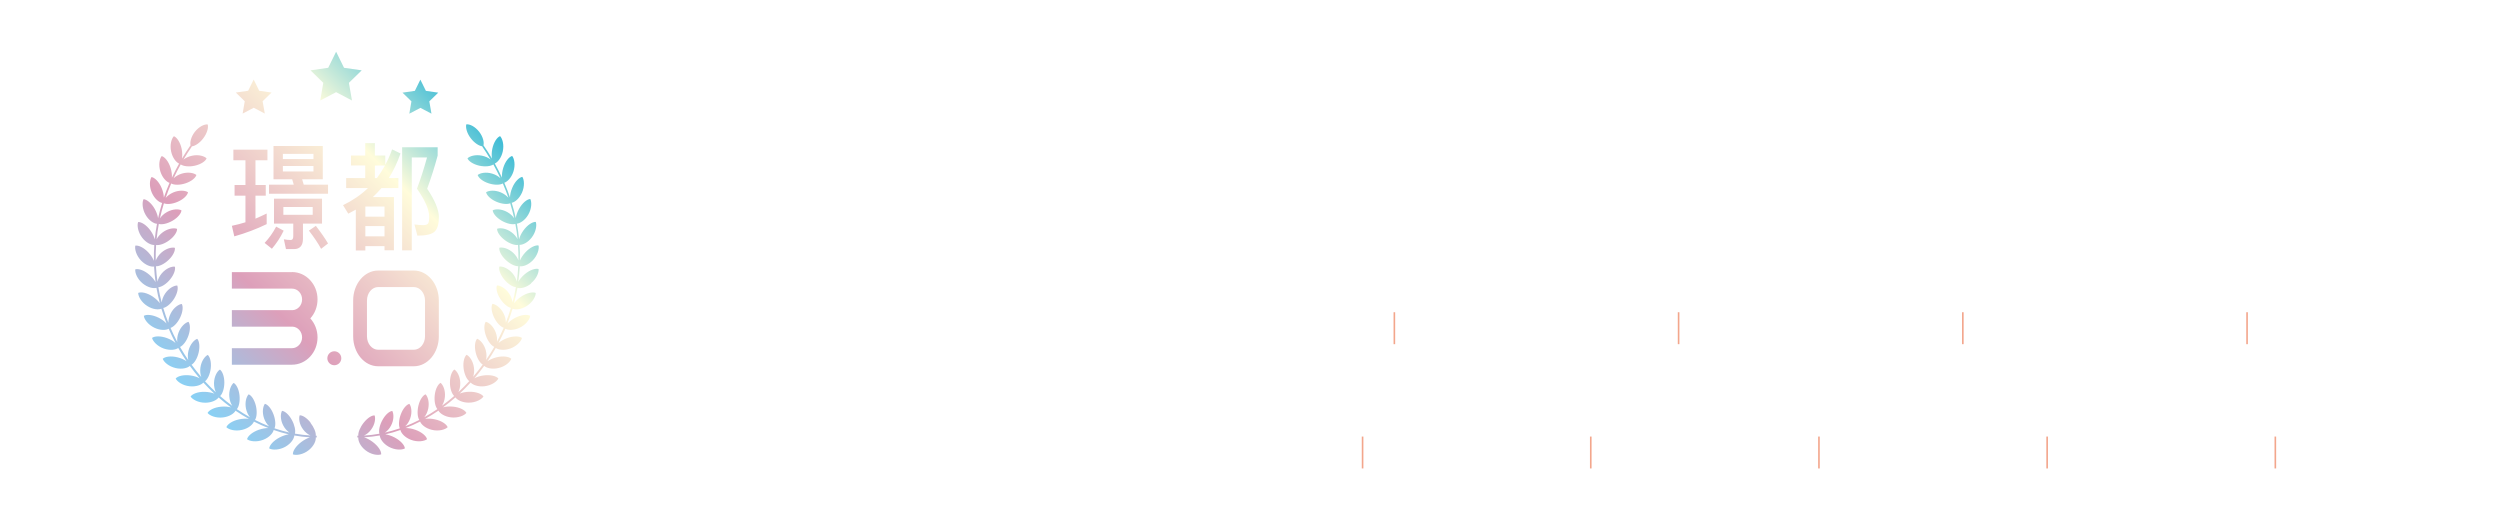 <?xml version="1.0" encoding="UTF-8"?><svg id="_圖層_1" xmlns="http://www.w3.org/2000/svg" xmlns:xlink="http://www.w3.org/1999/xlink" viewBox="0 0 461.68 93.57"><defs><style>.cls-1{fill:#fff;}.cls-2{fill:url(#_未命名漸層_5);}.cls-3{stroke:#f3a68c;stroke-width:.3px;}.cls-3,.cls-4,.cls-5{fill:none;}.cls-3,.cls-5{stroke-miterlimit:10;}.cls-4{filter:url(#drop-shadow-1);}.cls-5{stroke:#fff;stroke-width:.25px;}</style><filter id="drop-shadow-1" filterUnits="userSpaceOnUse"><feOffset dx=".28" dy=".28"/><feGaussianBlur result="blur" stdDeviation="1.83"/><feFlood flood-color="#002a34" flood-opacity="1"/><feComposite in2="blur" operator="in"/><feComposite in="SourceGraphic"/></filter><linearGradient id="_未命名漸層_5" x1="35.93" y1="73.95" x2="88.54" y2="21.33" gradientUnits="userSpaceOnUse"><stop offset="0" stop-color="#88d1f5"/><stop offset=".3" stop-color="#dd9fba"/><stop offset=".74" stop-color="#fffcdb"/><stop offset=".99" stop-color="#42bdd6"/></linearGradient></defs><path class="cls-1" d="m155.22,65.21c.5-1.74.99-3.74,1.35-5.68h-1.4c-.42,0-.82.03-1.12.07l-.09-.49c.41.1.71.12,1.23.12h1.44c.24-1.22.38-2.13.65-4h-2.89c-.53,0-.86.01-1.18.07l-.08-.47c.42.08.69.11,1.26.11h7.33c.45-.54.58-.71,1.03-1.25.71.54.94.72,1.67,1.34.05.06.08.08.08.12s-.08.08-.19.08h-5.47c-.4,2.47-.58,3.6-.69,4h2.43c.36-.42.46-.56.83-.97.52.4.67.53,1.15.93.11.1.15.17.15.22,0,.12-.11.21-.48.44v5.35h.48c.38-.54.5-.71.91-1.24.63.54.82.71,1.45,1.31.05.07.08.1.08.14s-.05.08-.15.08h-11.06c-.42,0-.85.03-1.2.1l-.09-.5c.48.1.69.11,1.29.11h1.28Zm5.5,0v-5.68h-2.63c-.4,2.1-.85,4.07-1.31,5.68h3.94Z"/><path class="cls-1" d="m174.15,55.6c.07,1.29.23,2.14.5,2.89.49-.82.65-1.22.87-2.13q1.69.57,1.69.72c0,.12-.11.17-.56.24-.53,1.07-.85,1.56-1.41,2.28.37.53.59.74,1.28,1.17q.33-.58,1.1-2.21l.13.03-.29,1.79c-.04.22-.07.39-.07.46,0,.18.03.22.24.42.15.15.21.29.21.49,0,.43-.3.75-.73.75-.82,0-2.02-.83-2.79-1.93-.32.28-.65.51-1.03.72-.42.25-.67.35-2.07.81l-.08-.12c1.28-.76,1.96-1.33,2.68-2.27-.56-1.13-.81-2.17-.98-4.1h-4.55v.43c0,1.7-.15,3.06-.41,3.95-.22.76-.61,1.5-1.12,2.16-.25.31-.45.51-.91.96l-.11-.08c.89-1.78,1.14-3.14,1.14-6.1,0-.92-.03-1.5-.11-2.45.74.33.96.45,1.68.85h4.36c-.01-.21-.01-.22-.03-.36-.05-.76-.05-.86-.12-1.31.38.03.66.06.85.07.86.07,1.03.12,1.03.28,0,.1-.12.18-.42.29v1.03h1.53c-.13-.06-.16-.08-.29-.43-.17-.43-.28-.58-.7-1.01l.07-.11c1.2.2,1.65.43,1.65.88,0,.35-.16.56-.52.68h.4q.33-.39.63-.75c.41.36.53.47.9.86.04.06.05.08.05.11,0,.04-.04.07-.12.07h-3.59Zm-6.16,6.95c.12.54.15.81.15,1.17,0,1.31-.65,2.38-1.44,2.38-.4,0-.7-.44-.7-1.01,0-.4.09-.53.54-.72.4-.17.77-.49.99-.86.15-.25.22-.47.33-.95h.13Zm2.93-5.67c.33-.42.42-.54.75-.93.54.45.7.58,1.22,1.03.05.06.07.1.07.12,0,.04-.05.07-.11.07h-3.73c-.3,0-.38.01-.65.06l-.07-.45c.3.08.42.1.71.1h1.8Zm-.94,4.24c0,.29-.15.36-.79.36-.41,0-.5-.04-.5-.29.04-.82.04-1.17.04-2.24,0-.68,0-.86-.04-1.42.59.26.78.35,1.37.67h1.14c.26-.32.34-.42.62-.71.41.31.54.4.91.71.11.08.15.14.15.2,0,.08-.07.15-.32.31,0,1.26,0,1.33.01,2.02,0,.28-.19.35-.89.35-.34,0-.41-.03-.41-.21v-.24h-1.29v.5Zm-.93,2.04c0-.33-.01-.54-.05-.97,1.89.17,1.92.17,1.92.35,0,.13-.09.18-.46.32v1.7c0,.28.03.32.16.38.12.04.59.06,1.47.06,1.6,0,1.74-.03,1.9-.28.19-.26.48-1,.78-1.92l.13.03-.09,1.57s-.01.07-.01.07c0,.17.04.24.17.28.28.11.36.15.42.22.11.11.16.26.16.45,0,.35-.21.64-.57.74-.24.07-.4.08-1,.1-.53.01-1.73.04-2.15.04-1.68,0-2.13-.04-2.4-.21-.26-.17-.36-.36-.37-.79v-.31q0-.08.01-.86v-.95Zm.93-2.84h1.29v-1.83h-1.29v1.83Zm1.53,1.77c.57.14,1.19.36,1.55.54.38.19.59.5.59.83,0,.49-.37.9-.81.9-.18,0-.28-.1-.36-.33-.28-.76-.53-1.21-1.04-1.84l.07-.11Zm3.81.47c.92.4,1.43.7,1.9,1.08.49.4.66.7.66,1.07,0,.63-.48,1.28-.95,1.28-.17,0-.26-.11-.33-.39-.36-1.39-.67-2.09-1.36-2.96l.08-.08Z"/><path class="cls-1" d="m185.82,62.22c.46.75.94,1.17,1.81,1.61,1.06.53,2.23.78,3.9.79v.17c-.44.21-.62.38-.79.67-.11.19-.22.47-.28.68-.07.21-.09.25-.22.25-.32,0-1.35-.42-1.97-.79-1.23-.75-2.17-1.92-2.68-3.32-.32,1.26-1.02,2.24-2.11,2.96-1.06.7-2.11,1.01-4.16,1.26l-.04-.19c1.65-.53,2.7-1.11,3.58-2,.58-.58.98-1.26,1.2-2.08h-3.36c-.4,0-.73.03-1.04.08l-.11-.49c.44.08.74.11,1.15.11h3.44c.11-.49.15-.85.15-1.24,0-.07,0-.21-.01-.38,1.77.17,2.05.22,2.05.4,0,.14-.16.24-.52.32-.05.43-.08.57-.13.89h2.93c.38-.47.52-.62.91-1.11.63.49.82.64,1.43,1.15.07.07.09.11.09.15,0,.06-.07.1-.17.1h-5.03Zm-.03-6.38c.44-.79.75-1.56.94-2.29.44.12.78.24,1,.29.89.26,1.04.33,1.04.47,0,.15-.16.21-.65.25-.73.6-1,.81-1.72,1.28h2.15c.38-.46.5-.6.89-1.03.58.45.77.58,1.33,1.07.08.07.11.11.11.15,0,.06-.07.1-.17.1h-4.92v1.64h1.97c.38-.44.52-.58.91-1.03.57.44.74.6,1.29,1.07.05.07.08.11.08.15,0,.06-.07.1-.19.1h-4.07v1.71h3.03c.37-.46.48-.61.87-1.07.62.46.81.61,1.37,1.1.08.07.11.12.11.15,0,.07-.08.11-.17.11h-10.53c-.34,0-.7.03-1.06.1l-.08-.51c.42.1.73.12,1.12.12h3.87v-1.71h-2.72c-.34,0-.62.03-.95.08l-.08-.5c.4.1.7.12,1.03.12h2.72v-1.64h-3.45c-.3,0-.54.01-.96.08l-.09-.5c.41.1.7.13,1.07.13h2.17q-.11-.17-.3-.7c-.22-.63-.44-.96-.87-1.39l.08-.11c1.73.49,2.31.86,2.31,1.47,0,.28-.12.53-.36.72h1.86Z"/><path class="cls-1" d="m195.66,56.18c.29-.31.37-.4.66-.69q.3.26.87.78c.38-.32.7-.68,1.08-1.17-.34-.32-.5-.44-.86-.7l.07-.11c.53.15.74.22,1.11.38.33-.49.38-.6.56-1l.94.46c.19.08.26.17.26.24,0,.1-.11.15-.29.15h-.19q-.38.39-.54.54l.12.07c.38.24.48.36.48.67s-.17.62-.36.62c-.09,0-.15-.04-.37-.33-.12-.18-.24-.31-.44-.51-.57.42-.83.57-1.55.86-.03.03-.07.04-.15.04h-2.07l.04,1.28h.69c.3-.32.4-.4.69-.7.41.32.53.43.91.81.03.04.04.07.04.1,0,.06-.05.08-.15.08h-2.17l.04,1.21h6.61l.07-1.39h-.73c-.26,0-.37.01-.58.07l-.09-.45c.22.06.38.08.65.08h.77l.07-1.34h-.83c-.22,0-.34.01-.58.06l-.09-.43c.25.07.37.08.67.08h.85l.07-1.32h-.89c-.21,0-.32.01-.52.07l-.09-.46c.22.07.38.1.61.1h.77c.33-.32.42-.42.74-.7.45.29.58.39,1.03.74.08.07.12.12.12.18,0,.12-.09.19-.49.38l-.21,4.32h.01c.28-.31.37-.4.66-.7.46.43.61.57,1.08,1.07.08.08.11.13.11.18,0,.12-.2.22-.42.22-.04,0-.17-.01-.32-.03-.59.4-1.29.79-1.8,1,.03.06.04.08.04.11,0,.12-.11.21-.28.21-.09,0-.32-.03-.53-.06-.96.43-1.31.56-2.1.79.08.05.12.1.12.15,0,.04-.03.1-.07.11-.04.03-.12.06-.24.08-.04,0-.11.03-.19.06v.43h3.07c.45-.49.58-.63.99-1.1.61.49.79.64,1.41,1.13.04.07.05.12.05.17,0,.08-.03.1-.19.1h-5.34v1.75c0,.1.01.22.01.42-.01.5-.12.75-.38.93-.34.22-.85.36-1.31.36-.18,0-.22-.06-.24-.25-.03-.63-.48-.89-2-1.17v-.17c.86.06,1.8.11,2.29.14h.09c.12,0,.16-.04.16-.14v-1.88h-3.86c-.5,0-.74.01-1.23.08l-.09-.5c.52.1.79.13,1.32.13h3.86v-.43c0-.24-.01-.42-.05-.72.79.08.99.11,1.32.18.49-.35.67-.51,1.19-1.04h-4.69c-.44,0-.61.01-.96.08l-.09-.49c.42.08.62.11,1.06.11h4.78c.29-.29.38-.39.7-.65.57.42.74.54,1.24.96.2-.42.3-.64.61-1.35h-9.05c.01.1.01.15.01.24,0,.99-.53,1.89-1.11,1.89-.32,0-.56-.39-.56-.9,0-.2.04-.36.13-.45q.05-.07.33-.22c.49-.25.71-.72.73-1.5l.15-.03c.16.36.19.43.26.68h.13l-.17-4.39c0-.19-.01-.28-.08-.85.57.24.74.33,1.3.65.07-.04.11-.07.14-.1.63-.43.95-.71,1.18-1.04.89.69,1.12.92,1.12,1.03,0,.07-.07.12-.16.12-.05,0-.24-.03-.42-.07q-1.02.29-1.8.44l.04,1.13h.67Zm1.77.71c.45.12.66.2,1.1.39.28-.35.42-.54.49-.68.05-.11.05-.12.11-.17.32.14.71.35.94.49.13.08.19.14.19.21,0,.08-.13.14-.34.14-.03,0-.09,0-.15-.01-.19.21-.25.26-.42.43.54.33.63.46.63.82,0,.33-.17.61-.37.61-.11,0-.2-.08-.33-.29-.15-.22-.29-.42-.54-.7-.66.42-.91.53-1.94.9l-.07-.11c.73-.5.96-.71,1.51-1.28-.34-.31-.5-.42-.86-.64l.07-.11Z"/><path class="cls-1" d="m213,59.27l-.47-.5c.33-.35.51-.82.53-1.44v-1.3c1.23-.02,2.33-.11,3.31-.28l.29.53c-.9.15-1.9.23-2.99.26v.61h2.98v.55h-1.14v1.09h-.65v-1.09h-1.22c-.07.64-.29,1.16-.65,1.57Zm2.93,4.11c-.66.37-1.62.66-2.86.89l-.3-.51c1.24-.21,2.19-.48,2.84-.8l.32.43Zm3.94-4.32v3.8h-6.12v-3.8h6.12Zm-.68,1.13v-.59h-4.76v.59h4.76Zm0,1.05v-.58h-4.76v.58h4.76Zm0,.47h-4.76v.61h4.76v-.61Zm-2.18-2.66l-.47-.5c.39-.33.6-.78.64-1.34v-1.17c1.22-.02,2.32-.11,3.29-.3l.29.53c-.88.16-1.87.25-2.96.28v.61h3.04v.56h-1.23v1.08h-.65v-1.08h-1.23c-.11.53-.36.97-.73,1.32Zm3.83,4.71l-.22.53c-.97-.37-1.98-.65-3.03-.85l.24-.49c1.05.19,2.05.45,3.01.8Z"/><path class="cls-1" d="m230.08,57.13h-1.99c.03,1.09.08,2,.18,2.71.36-.49.68-1.04.97-1.66l.55.33c-.4.79-.81,1.44-1.23,1.95l-.17.21c.17.92.37,1.62.61,2.1.22.45.41.67.54.67.12,0,.23-.5.34-1.5l.52.29c-.18,1.29-.43,1.94-.76,1.94-.31,0-.64-.28-.98-.84-.31-.51-.57-1.22-.78-2.13-.32.3-.67.59-1.07.89l-.33-.54c.45-.28.87-.64,1.24-1.05-.16-.9-.25-2.02-.29-3.36h-4.21v1.76c-.04,2.21-.38,3.99-1.06,5.32l-.49-.44c.57-1.17.87-2.8.9-4.88v-2.38h4.85c0-.27,0-.54,0-.82h.63c0,.28,0,.56,0,.82h.8c-.09-.22-.21-.44-.34-.64l.53-.2c.13.23.25.51.37.83h.64v.62Zm-6.15,4.85c-.12.76-.29,1.41-.51,1.96l-.43-.28c.22-.54.39-1.13.5-1.78l.44.09Zm2.92-4.12v.56h-3.15v-.56h3.15Zm-.21,1.18v1.95h-2.76v-1.95h2.76Zm-1.7,5.08c-.42,0-.63-.23-.63-.69v-1.73h.57v1.62c0,.18.08.27.22.27h.77c.16,0,.27-.04.35-.11.09-.09.15-.37.18-.82l.51.17c-.06.62-.16.99-.31,1.14-.14.1-.36.16-.64.16h-1.03Zm1.09-4.57h-1.53v.94h1.53v-.94Zm.35,2.84l-.4.28c-.19-.35-.45-.72-.79-1.13l.39-.24c.35.41.61.78.79,1.09Zm1.86,1.14l-.4.28c-.21-.43-.47-.9-.8-1.4l.4-.26c.35.52.62.99.8,1.38Z"/><path class="cls-1" d="m233.36,58.05v.51c-.32.55-.69,1.08-1.12,1.61h1.22v.44c-.13.75-.28,1.38-.47,1.87.07.05.16.11.25.2.29.28.59.49.9.63.3.12.72.19,1.25.2.5,0,1.09,0,1.75,0s1.51-.02,2.55-.05l-.15.65h-2.32c-.7,0-1.33,0-1.87-.03-.64-.02-1.12-.1-1.46-.25-.39-.16-.74-.4-1.06-.74-.07-.08-.16-.1-.23-.1-.23,0-.56.4-.99,1.22l-.47-.43c.43-.79.83-1.25,1.23-1.38.2-.5.35-1.05.46-1.66h-1.36v-.5c.46-.53.84-1.06,1.16-1.58h-1.38v-.6h2.1Zm-.02-.95l-.44.44c-.36-.41-.85-.84-1.47-1.3l.45-.42c.58.42,1.07.85,1.46,1.28Zm2.57,1.91v.6h1.52v-.6h.61v.6h1.21v.57h-1.21v.84h1.49v.58h-5.7v-.58h1.49v-.84h-1.24v-.57h1.24v-.6h.6Zm-2.02-.47c.11-.06.18-.16.18-.3v-2.25h2.33v1.62h-1.75v.79c.6-.06,1.19-.13,1.75-.22l.13.48c-.71.11-1.52.22-2.44.33l-.2-.43Zm2.27,3.52c-.49.42-1.08.8-1.8,1.11l-.36-.48c.69-.29,1.28-.63,1.75-1l.41.36Zm-.34-4.92v-.65h-1.18v.65h1.18Zm1.6,3.88v-.84h-1.52v.84h1.52Zm.02-2.97c0,.16.09.24.3.24h1.64v.51h-1.93c-.39,0-.58-.17-.58-.5v-2.31h2.35v1.61h-1.78v.45Zm1.92,4.68l-.33.51c-.62-.47-1.25-.82-1.91-1.08l.31-.45c.69.28,1.34.62,1.93,1.03Zm-1.92-6.25v.66h1.21v-.66h-1.21Z"/><path class="cls-1" d="m241.69,58.21v-2.49h.67v2.49h1.05v.65h-1.05v3.08c.42-.15.83-.31,1.23-.5v.66c-.92.41-1.9.76-2.97,1.04l-.17-.67c.41-.09.82-.2,1.23-.31v-3.3h-1.1v-.65h1.1Zm5.05-2.53v2.18l1.96-.58c-.02,1.16-.16,2.39-.42,3.69l-.62-.19c.18-.82.31-1.7.39-2.66l-1.32.39v3.72h-.65v-3.54l-1.2.36v3.9c0,.32.15.49.45.49h2.4c.21,0,.35-.07.43-.2.11-.16.18-.63.22-1.39l.63.2c-.07.96-.19,1.55-.37,1.76-.17.18-.42.27-.78.27h-2.73c-.6,0-.89-.34-.89-.99v-3.84l-.67.2v-.65l.67-.2v-1.97h.65v1.78l1.2-.35v-2.38h.65Z"/><path class="cls-1" d="m269.72,60.6c-.04.23-.08.46-.14.67h3.59v.62h-3.83c-.22.43-.5.81-.86,1.14-.61.54-1.68.97-3.22,1.29l-.28-.65c1.37-.24,2.36-.61,2.96-1.09.24-.21.46-.43.63-.69h-3.15v-.62h3.45c.08-.24.15-.49.19-.75l.66.07Zm-2.1-3.97c-.13-.32-.28-.61-.44-.87l.69-.11c.15.29.3.62.43.98h1.99c.17-.34.29-.67.37-1.02l.7.09c-.09.33-.22.64-.39.93h2.09v.62h-3.44v.9h2.95v.58h-2.95v.92h3.75v.62h-8.17v-.62h3.75v-.92h-2.92v-.58h2.92v-.9h-3.44v-.62h2.11Zm5.97,7.12l-.38.58c-1.18-.66-2.39-1.18-3.62-1.55l.36-.53c1.34.41,2.55.92,3.65,1.51Z"/><path class="cls-1" d="m282.67,57.13h-1.99c.03,1.09.08,2,.18,2.71.36-.49.68-1.04.97-1.66l.55.33c-.4.79-.81,1.44-1.23,1.95l-.17.21c.17.92.37,1.62.61,2.1.22.45.41.67.54.67.12,0,.23-.5.34-1.5l.52.29c-.18,1.29-.43,1.94-.76,1.94-.31,0-.64-.28-.98-.84-.31-.51-.57-1.22-.78-2.13-.32.3-.67.59-1.07.89l-.33-.54c.45-.28.87-.64,1.24-1.05-.16-.9-.25-2.02-.29-3.36h-4.21v1.76c-.04,2.21-.38,3.99-1.06,5.32l-.49-.44c.57-1.17.87-2.8.9-4.88v-2.38h4.85c0-.27,0-.54,0-.82h.63c0,.28,0,.56,0,.82h.8c-.09-.22-.21-.44-.34-.64l.53-.2c.13.23.25.51.37.83h.64v.62Zm-6.14,4.85c-.12.76-.29,1.41-.51,1.96l-.43-.28c.22-.54.39-1.13.5-1.78l.44.09Zm2.92-4.12v.56h-3.15v-.56h3.15Zm-.21,1.18v1.95h-2.76v-1.95h2.76Zm-1.7,5.08c-.42,0-.63-.23-.63-.69v-1.73h.57v1.62c0,.18.08.27.22.27h.77c.16,0,.27-.04.35-.11.09-.09.15-.37.18-.82l.51.17c-.06.62-.16.99-.31,1.14-.14.1-.36.16-.64.16h-1.03Zm1.09-4.57h-1.53v.94h1.53v-.94Zm.35,2.84l-.4.28c-.19-.35-.45-.72-.79-1.13l.39-.24c.35.41.61.78.79,1.09Zm1.86,1.14l-.4.28c-.21-.43-.47-.9-.8-1.4l.4-.26c.35.52.62.99.8,1.38Z"/><path class="cls-1" d="m285.36,57.21v-1.53h.65v1.53h1.18v.65h-1.18v1.46c0,.06,0,.11,0,.17h1.32v.65h-1.35c-.02.21-.05.41-.07.62.51.47,1.03,1,1.55,1.58l-.37.57c-.51-.66-.94-1.17-1.29-1.52-.28,1.18-.79,2.1-1.56,2.78l-.49-.42c.92-.79,1.44-1.99,1.58-3.6h-1.46v-.65h1.5v-1.63h-1.37v-.65h1.37Zm6.29-1.15v5.17h-1v2.12c0,.09.05.15.16.15h.48c.21,0,.33-.12.36-.35.04-.25.06-.66.06-1.22l.58.21c0,.89-.07,1.44-.19,1.65-.12.2-.38.31-.79.33h-.52c-.52,0-.78-.22-.78-.65v-2.24h-.68c-.11,1.38-.83,2.38-2.15,3.01l-.36-.56c1.15-.5,1.78-1.32,1.89-2.45h-.96v-5.17h3.9Zm-.62,1.51v-.95h-2.66v.95h2.66Zm0,1.53v-.98h-2.66v.98h2.66Zm0,.54h-2.66v1.02h2.66v-1.02Z"/><path class="cls-1" d="m296.19,58.49v.43h2.01v.43h-2.01v.43h2.31v.45h-5.26v-.45h2.31v-.43h-2v-.43h2v-.43h-1.75v-.44h1.78v-.49h-2.42v-.44h2.42v-.48h-1.71v-.45h1.68v-.5h.64v.5h1.72v.9h.81v.5h-.81v.89h-1.72Zm2.24,5.39c-1.14.06-2.84.11-5.1.17l-.07-.54c2.13-.02,3.86-.07,5.17-.12v.5Zm-.39-3.26v2.37h-4.32v-2.37h4.32Zm-2.46.97v-.55h-1.25v.55h1.25Zm0,.4h-1.25v.57h1.25v-.57Zm.59-4.86h1.13v-.48h-1.13v.48Zm0,.93h1.13v-.49h-1.13v.49Zm0,3.54h1.24v-.55h-1.24v.55Zm1.24.4h-1.24v.57h1.24v-.57Zm2.3-5.45v5.81h-.6v-5.81h.6Zm-.25,7.65l-.14-.63c.33.03.65.05.94.05.22,0,.35-.13.35-.37v-7.52h.65v7.68c0,.52-.26.79-.78.79h-1.03Z"/><path class="cls-1" d="m319.86,55.64c-.11.65-.22,1.27-.34,1.83h1.62v.38c-.08,1.48-.39,2.77-.92,3.86.54.42.98.8,1.33,1.14l-.46.53c-.32-.34-.72-.69-1.19-1.09-.47.78-1.07,1.44-1.79,1.99l-.46-.56c.71-.51,1.28-1.13,1.72-1.86-.43-.35-.92-.71-1.44-1.09.29-.82.54-1.71.77-2.67h-.99v-.65h1.13c.13-.62.24-1.24.35-1.89l.66.06Zm.62,2.48h-1.09c-.22.99-.46,1.81-.7,2.47.36.25.69.5,1,.72.45-.93.71-1.99.8-3.19Zm3.1,1.5v-1.18c.51-.44.98-.97,1.44-1.61h-3.28v-.65h4.05v.65c-.45.65-.96,1.25-1.52,1.81v.97h1.91v.66h-1.91v2.99c0,.6-.25.9-.74.9h-1.35l-.18-.64c.38,0,.8,0,1.25,0,.22,0,.33-.16.33-.48v-2.79h-2.11v-.66h2.11Z"/><path class="cls-1" d="m335.26,57.13h-1.99c.03,1.09.08,2,.18,2.71.36-.49.68-1.04.97-1.66l.55.33c-.4.79-.81,1.44-1.23,1.95l-.17.21c.17.92.37,1.62.61,2.1.22.45.41.67.54.67.12,0,.23-.5.34-1.5l.52.29c-.18,1.29-.43,1.94-.76,1.94-.31,0-.64-.28-.98-.84-.31-.51-.57-1.22-.78-2.13-.32.3-.67.59-1.07.89l-.33-.54c.45-.28.87-.64,1.24-1.05-.16-.9-.25-2.02-.29-3.36h-4.21v1.76c-.04,2.21-.38,3.99-1.06,5.32l-.49-.44c.57-1.17.87-2.8.9-4.88v-2.38h4.85c0-.27,0-.54,0-.82h.63c0,.28,0,.56,0,.82h.8c-.09-.22-.21-.44-.34-.64l.53-.2c.13.23.25.51.37.83h.64v.62Zm-6.14,4.85c-.12.76-.29,1.41-.51,1.96l-.43-.28c.22-.54.39-1.13.5-1.78l.44.09Zm2.92-4.12v.56h-3.15v-.56h3.15Zm-.21,1.18v1.95h-2.76v-1.95h2.76Zm-1.7,5.08c-.42,0-.63-.23-.63-.69v-1.73h.57v1.62c0,.18.08.27.22.27h.77c.16,0,.27-.04.35-.11.09-.09.15-.37.18-.82l.51.17c-.06.62-.16.99-.31,1.14-.14.1-.36.16-.64.16h-1.03Zm1.09-4.57h-1.53v.94h1.53v-.94Zm.35,2.84l-.4.28c-.19-.35-.45-.72-.79-1.13l.39-.24c.35.41.61.78.79,1.09Zm1.86,1.14l-.4.28c-.21-.43-.47-.9-.8-1.4l.4-.26c.35.52.62.99.8,1.38Z"/><path class="cls-1" d="m339.72,61.26l-.55.14c-.05-.19-.09-.36-.13-.52-.87.26-1.69.44-2.48.54l-.17-.59c.11-.05.21-.1.29-.18.35-.36.76-.93,1.23-1.72l-1.43.22-.17-.6c.1-.05.2-.13.27-.24.45-.77.84-1.66,1.18-2.65l.61.24c-.43,1.08-.86,1.95-1.31,2.61.39-.05.79-.11,1.2-.19.22-.41.47-.87.72-1.36l.6.22c-.92,1.68-1.67,2.86-2.26,3.54.52-.1,1.05-.23,1.57-.38-.08-.28-.18-.54-.27-.79l.51-.17c.22.54.43,1.16.6,1.86Zm-2.45.71c-.06.8-.17,1.52-.35,2.15l-.6-.19c.2-.59.32-1.27.36-2.04l.59.07Zm1.34,1.7l-.6.13c-.07-.71-.17-1.33-.28-1.87l.56-.12c.11.57.22,1.19.32,1.86Zm1.16-.52l-.56.15c-.1-.54-.23-1.05-.38-1.53l.52-.17c.16.45.3.96.42,1.55Zm1.48-5.95c-.28.61-.58,1.11-.88,1.51.3.37.62.86.95,1.5l-.55.32c-.32-.67-.66-1.27-1.06-1.8.39-.57.71-1.16.95-1.77l.58.24Zm-1.12,4.25v-.62h4.46v.62h-1.91v1.97h2.22v.63h-5.13v-.63h2.26v-1.97h-1.91Zm4.65-5.41v.62h-4.85v-.62h4.85Zm-1.81,1.18c-.28.6-.56,1.09-.86,1.49.3.36.62.85.94,1.47l-.54.32c-.32-.66-.66-1.25-1.06-1.77.39-.56.7-1.15.94-1.75l.57.24Zm1.76,0c-.28.6-.58,1.08-.89,1.48.31.36.63.85.96,1.47l-.54.32c-.32-.66-.67-1.25-1.07-1.77.39-.56.72-1.14.96-1.74l.57.24Z"/><path class="cls-1" d="m347.75,57.66c-.31.35-.81.62-1.52.82l-.33-.51c.65-.17,1.09-.4,1.36-.68.23-.3.36-.68.38-1.15v-.44h.62v.44c-.02.38-.08.72-.2,1,.66.3,1.23.59,1.69.88l-.45.45c-.39-.27-.9-.55-1.52-.84,0,0-.02.02-.03.04Zm6.15,2.47h-.65v-.98h-6.6v.97h-.65v-1.57h7.89v1.58Zm-6.85-3.15l-.51.22c-.15-.4-.31-.76-.5-1.06l.5-.21c.21.33.37.67.51,1.04Zm5.57,2.73v1.73h-2.34l-.16.52h3.31v2.33h-.65v-.37h-5.44v.37h-.65v-2.34h2.76l.16-.52h-2.3v-1.73h5.32Zm.16,3.68v-.88h-5.44v.88h5.44Zm-.8-3.17h-4.02v.72h4.02v-.72Zm-2.29-4.2c-.08.39-.24.78-.49,1.13l-.53-.18c.22-.35.38-.71.48-1.09l.54.14Zm1.32.97l-.51.22c-.15-.41-.32-.78-.5-1.08l.5-.21c.21.34.37.69.51,1.07Zm.79.64c-.3.32-.78.57-1.45.75l-.33-.51c.61-.16,1.04-.36,1.28-.62.22-.26.35-.6.36-1.01v-.55h.62v.55c-.02.33-.07.62-.17.87.62.23,1.19.51,1.7.83l-.35.53c-.54-.36-1.08-.66-1.65-.88l-.03.03Zm1.96-1.59c-.08.39-.23.77-.46,1.12l-.53-.19c.21-.34.36-.7.45-1.08l.54.14Z"/><path class="cls-1" d="m376.16,64.89l-.19-.67,1.22.03c.23,0,.36-.14.36-.42v-6.45h-6.15v7.55h-.67v-8.2h7.5v7.26c0,.61-.27.92-.81.92h-1.24Zm.71-6.45v.63h-4.8v-.63h4.8Zm-.52,1.64v3.01h-3.75v-3.01h3.75Zm-.65.61h-2.44v1.81h2.44v-1.81Z"/><path class="cls-1" d="m387.85,57.79h-1.99c.03,1.09.08,2,.18,2.71.36-.49.68-1.04.97-1.66l.55.33c-.4.8-.81,1.44-1.23,1.95l-.17.21c.17.92.37,1.62.61,2.1.22.45.41.67.54.67.12,0,.23-.5.34-1.5l.52.29c-.18,1.29-.43,1.94-.76,1.94-.31,0-.64-.28-.98-.84-.31-.51-.57-1.22-.78-2.13-.32.3-.67.59-1.07.89l-.33-.54c.45-.28.87-.64,1.24-1.05-.16-.9-.25-2.02-.29-3.36h-4.21v1.76c-.04,2.21-.38,3.99-1.06,5.32l-.49-.44c.57-1.17.87-2.8.9-4.88v-2.38h4.85c0-.27,0-.54,0-.82h.63c0,.28,0,.56,0,.82h.8c-.09-.22-.21-.44-.34-.64l.53-.2c.13.23.25.51.37.83h.64v.62Zm-6.15,4.85c-.12.76-.29,1.41-.51,1.96l-.43-.28c.22-.54.39-1.13.5-1.78l.44.09Zm2.92-4.12v.56h-3.15v-.56h3.15Zm-.21,1.18v1.95h-2.76v-1.95h2.76Zm-1.7,5.08c-.42,0-.63-.23-.63-.69v-1.73h.57v1.62c0,.18.08.27.22.27h.77c.16,0,.27-.04.35-.11.09-.09.15-.37.18-.82l.51.17c-.06.62-.16.99-.31,1.14-.14.1-.36.16-.64.16h-1.03Zm1.09-4.57h-1.53v.94h1.53v-.94Zm.35,2.84l-.4.28c-.19-.35-.45-.72-.79-1.13l.39-.24c.35.41.61.78.79,1.09Zm1.86,1.14l-.4.28c-.21-.43-.47-.9-.8-1.4l.4-.26c.35.52.62.99.8,1.38Z"/><path class="cls-1" d="m393.21,56.74v.62h-1.22v1.11h1.05v6.33h-.58v-.4h-2.66v.46h-.58v-6.39h1.02v-1.11h-1.21v-.62h4.17Zm-.75,7.06v-2.39h-.49c-.38,0-.57-.2-.57-.59v-1.75h-.56v.64c-.02.99-.24,1.72-.67,2.18l-.35-.31c.37-.39.57-1.01.58-1.87v-.64h-.6v4.73h2.66Zm-.38-1.52v.59h-1.9v-.59h1.9Zm-.65-3.81v-1.11h-.64v1.11h.64Zm1.03.6h-.61v1.64c0,.13.07.21.23.21h.37v-1.84Zm4.66,5.16c-.15.29-.43.44-.86.44h-1.75c-.55,0-.82-.31-.82-.92v-3.9h2.58v-2.5h-2.75v-.62h3.38v3.74h-2.57v3.04c0,.34.15.51.45.53h1.38c.25,0,.42-.14.5-.4.06-.24.1-.75.14-1.51l.64.2c-.07.97-.18,1.6-.31,1.88Z"/><path class="cls-1" d="m400.8,56.62c-.19.61-.41,1.19-.67,1.74v6.59h-.65v-5.42c-.32.48-.66.93-1.04,1.37l-.2-.67c.9-1.13,1.54-2.42,1.96-3.88l.61.28Zm5.45,7.63c0,.4-.24.61-.71.61h-.75l-.16-.56.72.03c.19,0,.29-.09.29-.28v-.7h-1.38v1.47h-.58v-1.47h-1.42c-.15.69-.42,1.22-.81,1.59l-.48-.44c.54-.52.81-1.28.81-2.27v-1.13c-.31.47-.65.89-1.01,1.26l-.4-.49c.69-.67,1.26-1.52,1.72-2.57h-1.34v-.6h1.66v-.92h-1.23v-.6h1.23v-.81h.63v.81h1.6v-.81h.64v.81h1.21v.6h-1.21v.92h1.51v.6h-4.07c-.09.23-.2.46-.3.68h3.83v4.28Zm-2.56-1.44v-.86h-1.31v.22c0,.22,0,.43-.03.64h1.34Zm0-1.39v-.91h-1.31v.91h1.31Zm.96-3.64h-1.6v.92h1.6v-.92Zm-.38,3.64h1.38v-.91h-1.38v.91Zm0,1.39h1.38v-.86h-1.38v.86Z"/><path class="cls-1" d="m424.65,64.94l-.5-.45c.56-.6.85-1.36.87-2.29v-2.18c-.52.65-1.12,1.24-1.81,1.8l-.43-.56c1.17-.94,2.08-2,2.72-3.22h-2.48v-.65h2.79c.16-.37.3-.73.41-1.09l.68.08c-.1.36-.22.69-.36,1.02h4.65v.65h-4.93c-.19.37-.39.74-.62,1.09h4.36v5c0,.5-.28.76-.82.76h-.98l-.16-.61c.34.02.65.03.94.03.24,0,.37-.14.37-.4v-1h-3.78c-.13.8-.45,1.49-.94,2.03Zm1-2.78c0,.06,0,.1,0,.16h3.73v-.99h-3.72v.83Zm3.72-2.44h-3.72v1.02h3.72v-1.02Z"/><path class="cls-1" d="m440.44,57.79h-1.99c.03,1.09.08,2,.18,2.71.36-.49.68-1.04.97-1.66l.55.33c-.4.8-.81,1.44-1.23,1.95l-.17.21c.17.92.37,1.62.61,2.1.22.45.41.67.54.67.12,0,.23-.5.34-1.5l.52.29c-.18,1.29-.43,1.94-.76,1.94-.31,0-.64-.28-.98-.84-.31-.51-.57-1.22-.78-2.13-.32.3-.67.59-1.07.89l-.33-.54c.45-.28.87-.64,1.24-1.05-.16-.9-.25-2.02-.29-3.36h-4.21v1.76c-.04,2.21-.38,3.99-1.06,5.32l-.49-.44c.57-1.17.87-2.8.9-4.88v-2.38h4.85c0-.27,0-.54,0-.82h.63c0,.28,0,.56,0,.82h.8c-.09-.22-.21-.44-.34-.64l.53-.2c.13.23.25.51.37.83h.64v.62Zm-6.15,4.85c-.12.76-.29,1.41-.51,1.96l-.43-.28c.22-.54.39-1.13.5-1.78l.44.09Zm2.92-4.12v.56h-3.15v-.56h3.15Zm-.21,1.18v1.95h-2.76v-1.95h2.76Zm-1.7,5.08c-.42,0-.63-.23-.63-.69v-1.73h.57v1.62c0,.18.08.27.22.27h.77c.16,0,.27-.04.35-.11.09-.09.15-.37.18-.82l.51.17c-.06.62-.16.99-.31,1.14-.14.1-.36.16-.64.16h-1.03Zm1.09-4.57h-1.53v.94h1.53v-.94Zm.35,2.84l-.4.28c-.19-.35-.45-.72-.79-1.13l.39-.24c.35.41.61.78.79,1.09Zm1.86,1.14l-.4.28c-.21-.43-.47-.9-.8-1.4l.4-.26c.35.52.62.99.8,1.38Z"/><path class="cls-1" d="m445.25,58c-.14.22-.28.42-.43.62h3.45v.54c-.38.53-.94,1-1.66,1.41,1.02.4,2.16.65,3.42.74l-.15.61c-1.5-.11-2.82-.44-3.98-1-1.1.5-2.5.9-4.18,1.19l-.25-.6c1.51-.24,2.76-.55,3.75-.94-.48-.28-.92-.6-1.32-.95-.36.33-.76.62-1.17.88l-.43-.52c.93-.53,1.68-1.23,2.28-2.1l.65.14Zm4.32.82h-.68v-1.16h-6.23v1.16h-.68v-1.77h3.42c-.11-.24-.22-.46-.35-.65l.74-.11c.11.22.22.49.33.77h3.45v1.77Zm-1.05,6.14h-.65v-.4h-4.02v.4h-.65v-2.93h5.33v2.93Zm-.65-1.01v-1.31h-4.02v1.31h4.02Zm-.4-4.76h-3.13l-.03.03c.5.41,1.04.76,1.62,1.05.64-.32,1.16-.68,1.54-1.08Z"/><path class="cls-1" d="m451.48,64.95l-.5-.47c.37-.84.56-1.93.57-3.24v-4.49h2.73v7.29c0,.56-.26.85-.79.85h-.75l-.16-.6c.26.02.5.04.72.04s.36-.17.36-.5v-2.11h-1.52c-.06,1.31-.28,2.38-.66,3.23Zm2.18-7.59h-1.51v1.58h1.51v-1.58Zm-1.51,3.75h1.51v-1.56h-1.51v1.56Zm3.55,3.83h-.64v-8.19h3.79c0,1.16-.06,1.93-.17,2.3-.11.38-.46.58-1.05.58h-.76l-.18-.58c.16,0,.36,0,.63,0,.22,0,.38-.02.5-.05.11-.04.2-.13.25-.27.07-.21.1-.66.12-1.38h-2.5v2.83h3.18v.57c-.18.96-.49,1.79-.92,2.46.42.41.92.78,1.49,1.1l-.34.57c-.6-.35-1.1-.73-1.53-1.15-.41.48-.89.86-1.45,1.16l-.36-.54c.53-.29.98-.65,1.36-1.1-.6-.73-1-1.55-1.21-2.47h-.22v4.14Zm1.81-2.2c.35-.56.6-1.21.77-1.95h-1.78c.2.72.53,1.37,1.01,1.95Z"/><line class="cls-3" x1="414.97" y1="57.66" x2="414.97" y2="63.56"/><line class="cls-3" x1="362.48" y1="57.66" x2="362.48" y2="63.56"/><line class="cls-3" x1="309.99" y1="57.66" x2="309.99" y2="63.56"/><line class="cls-3" x1="257.5" y1="57.66" x2="257.5" y2="63.56"/><path class="cls-1" d="m152.61,89.76c1.07-1.35,1.72-2.39,2.33-3.78.57-1.29.91-2.53.96-3.48,1.1.33,1.88.61,2.14.76.09.06.13.1.13.17,0,.17-.11.21-.66.29-.77,1.81-1.37,2.85-2.23,3.89-.75.9-1.44,1.5-2.58,2.25l-.09-.11Zm9.61-8.87c.44-.58.57-.76,1.02-1.33.74.6.96.79,1.68,1.42.04.05.07.1.07.12,0,.06-.05.08-.12.08h-10.69c-.55,0-.87.03-1.31.08l-.09-.53c.5.11.83.15,1.4.15h3.66v-2.11c0-.56-.01-.83-.07-1.21.44.04.79.08,1.02.11.89.08,1.15.15,1.15.32,0,.14-.15.24-.57.4v2.49h2.85Zm-2.42,1.75c1.33.96,2.42,1.99,3.4,3.21.74.92,1.02,1.46,1.02,1.97,0,.82-.56,1.81-1,1.81-.2,0-.24-.07-.41-.64-.42-1.35-.82-2.31-1.64-3.84-.57-1.07-.89-1.59-1.47-2.42l.11-.1Z"/><path class="cls-1" d="m167.86,82.17c.16.96.21,1.42.21,2.15,0,1.2-.21,2.13-.61,2.71-.25.38-.53.57-.81.57-.42,0-.78-.56-.78-1.22,0-.25.05-.45.17-.6q.08-.1.46-.43c.4-.36.73-.93.93-1.6.13-.47.2-.83.25-1.58h.17Zm1.41.21c0-.93-.03-1.58-.07-2.13,2.04.26,2.17.31,2.17.51,0,.12-.11.19-.57.38v6.83c0,.32.01.32,1.69.32,1.14,0,1.35-.04,1.49-.31.16-.29.46-1.31.95-3.31l.2.03-.11,2.96v.04c0,.19.05.24.34.33.3.08.49.35.49.68,0,.47-.33.78-.94.88-.52.07-1.52.11-2.81.11-1.72,0-2.18-.04-2.51-.24-.24-.15-.33-.38-.36-.89l.03-2.14v-4.06Zm.32-4.75c3.26.56,4.18,1.01,4.18,2.1,0,.7-.24,1.17-.59,1.17-.16,0-.29-.08-.48-.32-.99-1.27-1.9-2.07-3.17-2.78l.07-.17Zm5.58,4.35c1.88,1.46,2.87,2.68,2.87,3.54,0,.81-.57,1.67-1.11,1.67-.26,0-.37-.15-.44-.64-.23-1.78-.63-3-1.47-4.48l.14-.1Z"/><path class="cls-1" d="m179.05,83.07c.18.04.61.1.73.1h.9c.29-.35.38-.46.71-.84.49.35.63.46,1.11.84.08.1.12.15.12.21,0,.12-.16.25-.48.4v3.32c.22.49.42.74.77.9.57.29,1.48.43,2.87.43,1.6,0,4.14-.12,5.84-.29v.15c-.48.22-.78.7-.83,1.28-.01.19-.03.21-.13.22-.16.03-1.77.06-3.28.06-1.6,0-2.11-.03-2.77-.14-1.47-.25-2.09-.81-2.76-2.52-.34.56-.85,1.24-1.39,1.89-.15.18-.21.26-.3.39.01.15.03.25.03.29,0,.21-.08.35-.18.35-.08,0-.15-.06-.21-.18-.09-.15-.52-1.08-.83-1.78.9-.38,1.18-.53,1.78-.95v-3.75h-.95c-.19,0-.33.01-.63.08l-.09-.47Zm.53-5.5c1.96.85,2.79,1.52,2.79,2.25,0,.61-.56,1.33-1.02,1.33-.15,0-.24-.07-.3-.21q-.03-.06-.2-.64c-.34-1.1-.71-1.82-1.36-2.64l.09-.1Zm9.17,4.63c.36-.43.48-.57.87-1.01.25.24.44.4.57.54.15.14.36.32.65.58.04.04.07.07.07.1,0,.04-.07.08-.13.08h-2.7v1.9h.7c.33-.43.44-.57.81-1,.57.47.74.63,1.31,1.11.04.04.05.07.05.1,0,.06-.05.08-.13.08h-2.74v2.17h.86c.37-.47.49-.63.9-1.14l1.39,1.24s.05.08.05.11c0,.06-.05.08-.13.08h-6.09v.44c-.01.14-.07.19-.21.24-.12.04-.54.07-.83.07-.33,0-.4-.06-.41-.28.03-1.15.03-1.18.04-2.99v-3.1c-.4.4-.65.62-1.23,1.11l-.11-.1c.65-.95,1-1.61,1.47-2.75.44-1.11.65-1.82.74-2.49,1.64.38,2.09.53,2.09.68,0,.12-.24.24-.63.32-.44.78-.48.85-1.03,1.64l.12.08h1.64c.4-.97.62-1.81.69-2.56.41.08.73.15.93.21.83.17,1.19.32,1.19.47,0,.12-.15.19-.58.26q-.24.22-.79.78c-.21.24-.45.44-.9.83h1.77l.85-1.04c.58.47.77.63,1.36,1.13.05.04.08.08.08.11,0,.06-.07.1-.16.1h-3.04v1.88h.67Zm-2.02,0v-1.88h-1.68v1.88h1.68Zm0,2.2v-1.9h-1.68v1.9h1.68Zm-1.68,2.46h1.68v-2.17h-1.68v2.17Z"/><path class="cls-1" d="m192.13,84.52c.83-1.2,1.4-2.22,2.01-3.6.74-1.7,1.07-2.72,1.19-3.67.44.12.77.22.98.28.85.22,1.11.33,1.11.49,0,.14-.15.21-.59.29-.53,1.28-1,2.15-1.74,3.25.89.15,1.02.2,1.02.33,0,.12-.14.22-.49.35v3.86q0,1.77.01,3.5c0,.15-.03.24-.08.29-.12.12-.42.18-.86.18-.53,0-.61-.06-.61-.36.05-.93.11-2.74.11-3.59v-3.38c-.71.86-1.07,1.2-1.94,1.88l-.11-.11Zm7.39-.99c.69-.71,1.14-1.24,1.7-2,.65-.89.95-1.39,1.25-2.14,1.45.92,1.88,1.24,1.88,1.39,0,.11-.12.18-.32.18-.11,0-.25,0-.4-.01-1.41,1.35-2.43,2.08-4.12,3.02v4.1c0,.21.01.26.09.31.11.06.61.08,1.52.08.58,0,1.18-.06,1.32-.11.28-.11.44-.51,1.39-3.49h.13s-.17,2.81-.17,2.81v.18c0,.15.05.22.2.28.34.12.37.14.44.24.08.1.12.25.12.43,0,.82-.69,1.01-3.46,1.01-1.84,0-2.3-.06-2.67-.31-.26-.18-.37-.46-.38-1.03v-1.26q0-.2.01-2.1v-6.2c0-.53-.01-.82-.07-1.42.44.04.77.08.99.11.89.08,1.1.14,1.1.32,0,.12-.15.22-.56.38v5.24Z"/><path class="cls-1" d="m219.38,80.87l-.09.88h1.4v.54h-1.46l-.09.87h-5.21l.13-.87h-1.33v-.54h1.41l.14-.88h5.1Zm.13,2.71v2.98h-1.75c.95.16,1.87.38,2.73.68l-.21.53c-.91-.35-1.85-.62-2.83-.81l.21-.4h-1.94l.29.38c-.66.35-1.62.63-2.86.83l-.31-.52c1.21-.19,2.13-.41,2.77-.69h-1.69v-2.98h5.6Zm1.06-2.23h-.64v-.96h-6.45v.96h-.64v-1.51h3.55c-.08-.21-.18-.41-.27-.6l.67-.11c.09.22.19.45.27.71h3.5v1.51Zm-1.69,3.1v-.47h-4.33v.47h4.33Zm0,.83v-.45h-4.33v.45h4.33Zm0,.38h-4.33v.46h4.33v-.46Zm-2.6-2.92l.08-.52h-1.67l-.09.52h1.68Zm.15-.93l.08-.53h-1.66l-.09.53h1.67Zm.44.93h1.7l.07-.52h-1.68l-.08.52Zm.15-.93h1.67l.07-.53h-1.64l-.09.53Z"/><path class="cls-1" d="m225.97,79.21v.94c0,.33-.02.65-.04.95h3.58c-.04,1.61-.09,2.92-.19,3.92-.09.98-.25,1.67-.48,2.07-.22.37-.58.57-1.07.61h-1.23l-.19-.66c.37.02.74.03,1.08.03.53,0,.88-.33,1.05-.97.17-.68.28-2.13.34-4.34h-2.96c-.14,1.33-.41,2.43-.81,3.33-.56,1.14-1.46,2.03-2.71,2.67l-.36-.57c1.23-.66,2.09-1.53,2.57-2.62.31-.78.51-1.71.63-2.81h-2.72v-.66h2.78c.02-.32.03-.64.04-.95v-.94h.69Z"/><path class="cls-1" d="m233.91,82.7c.28-.51.55-1.02.8-1.52l.69.21c-.24.47-.48.91-.7,1.32h4.84v.66h-1.84c-.38.99-.82,1.77-1.32,2.35.96.41,1.95.9,2.94,1.46l-.45.59c-.99-.58-1.98-1.1-2.97-1.55-1.05.94-2.43,1.42-4.17,1.48l-.39-.63c1.59,0,2.89-.39,3.88-1.15-.88-.37-1.75-.7-2.62-.98.34-.52.65-1.05.95-1.56h-2.25v-.66h2.62Zm5.38-.59h-.69v-1.36h-6.39v1.35h-.69v-2h3.55c-.13-.32-.27-.6-.43-.86l.75-.13c.15.3.29.63.42.99h3.48v2.01Zm-5.73,2.53c.71.21,1.43.47,2.17.78.51-.55.92-1.24,1.23-2.07h-2.62c-.28.49-.54.92-.79,1.29Z"/><path class="cls-1" d="m242.17,82.27c-.26,1.61-.64,2.99-1.12,4.15l-.58-.36c.49-1.19.83-2.5,1.06-3.92l.65.13Zm1.71,5.18c-.65,0-.97-.32-.97-.95v-5.37h.67v5.23c0,.28.17.42.51.42h1.76c.22,0,.38-.09.48-.27.11-.22.2-.88.24-1.97l.64.21c-.07,1.28-.21,2.06-.4,2.34-.18.23-.46.36-.83.36h-2.09Zm2.28-5.85l-.56.38c-.49-.73-1.14-1.54-1.98-2.42l.56-.35c.86.91,1.52,1.7,1.98,2.38Zm2.95,4.12l-.62.28c-.49-1.49-1.02-2.81-1.6-3.95l.65-.22c.6,1.22,1.11,2.51,1.56,3.88Z"/><path class="cls-1" d="m262.21,80.18l-.43.43h1.14v.65h-2.88c.07,1.16.19,2.08.36,2.75.06.23.12.45.19.65.47-.75.84-1.63,1.13-2.63l.61.26c-.37,1.24-.86,2.28-1.46,3.12.13.3.27.56.42.78.31.45.56.67.75.67.17,0,.33-.5.47-1.46l.61.34c-.22,1.24-.54,1.87-.96,1.87-.39,0-.81-.28-1.26-.84-.17-.22-.33-.49-.47-.78-.65.77-1.42,1.34-2.3,1.73l-.37-.56c.94-.42,1.73-1.04,2.38-1.85-.13-.35-.25-.72-.35-1.12-.21-.79-.34-1.77-.41-2.94h-3.21v1.55h2.29c-.02,1.58-.09,2.6-.21,3.06-.12.4-.41.61-.88.63-.22,0-.5-.02-.79-.04l-.21-.61c.36.02.67.03.93.03.21,0,.34-.15.39-.41.06-.32.08-.99.1-2.02h-1.62v.28c-.04,1.67-.41,3.02-1.1,4.03l-.51-.46c.6-.86.91-2.05.94-3.57v-3.12h3.86c-.02-.47-.03-.94-.03-1.45h.69c0,.52,0,1,.03,1.45h1.75c-.28-.34-.65-.68-1.13-1.05l.43-.41c.45.34.83.68,1.15,1.03Z"/><path class="cls-1" d="m270.93,81.54v.63h-2.12c-.26.19-.52.35-.78.5.37.4.66.84.87,1.32.79-.3,1.55-.79,2.26-1.45l.47.46c-.67.62-1.43,1.09-2.27,1.42.76.86,1.76,1.58,2.99,2.16l-.35.6c-1.16-.6-2.1-1.32-2.81-2.16.04.24.06.49.07.74,0,.73-.1,1.23-.31,1.51-.22.32-.74.48-1.55.48h-.31l-.22-.59h.44c.56,0,.91-.09,1.05-.24.17-.2.25-.58.25-1.16,0-.17-.02-.34-.04-.49-1.05.82-2.41,1.49-4.12,2l-.34-.58c1.86-.54,3.3-1.22,4.32-2.06-.07-.25-.16-.49-.27-.71-.9.69-2.1,1.25-3.59,1.68l-.34-.58c1.56-.41,2.78-.93,3.65-1.59-.11-.17-.24-.34-.37-.49-.07.04-.15.07-.22.1-.64.3-1.5.6-2.54.9l-.35-.55c.9-.2,1.71-.45,2.42-.76.34-.15.66-.3.97-.47h-2.49v-.63h5.61Zm-2.38-1.53h3.52v1.63h-.66v-1h-6.57v1h-.66v-1.63h3.7c-.1-.28-.22-.54-.34-.77l.69-.11c.11.26.22.55.32.88Z"/><path class="cls-1" d="m275.11,80.58c-.17-.45-.37-.88-.6-1.3l.65-.19c.25.51.45.98.6,1.41l-.2.08h1.63v.65h-2.27v.88c0,.17,0,.33,0,.5h1.84c0,2.29-.05,3.7-.14,4.23-.09.53-.49.8-1.18.8-.12,0-.34-.02-.65-.04l-.15-.58c.26.02.5.03.7.03.37,0,.59-.16.65-.48.08-.36.11-1.47.12-3.34h-1.23c-.13,2.01-.54,3.52-1.23,4.52l-.52-.46c.77-1.08,1.15-2.81,1.17-5.18v-.88h-.97v-.65h1.79Zm2.23,2.77l-.4-.5c.74-.92,1.23-2.15,1.5-3.7l.66.11c-.09.49-.2.94-.33,1.37h2.72v.65h-.69c-.06,1.52-.41,2.82-1.05,3.9.54.76,1.21,1.43,1.98,2.02l-.45.52c-.77-.58-1.4-1.23-1.93-1.96-.59.78-1.34,1.42-2.25,1.95l-.38-.61c.94-.5,1.68-1.13,2.25-1.91-.43-.69-.79-1.44-1.05-2.25l.53-.3c.22.69.52,1.33.89,1.93.51-.95.78-2.04.82-3.29h-1.61c-.32.82-.73,1.52-1.22,2.09Z"/><path class="cls-1" d="m284.24,82.27c-.26,1.61-.64,2.99-1.12,4.15l-.58-.36c.49-1.19.83-2.5,1.06-3.92l.65.13Zm1.71,5.18c-.65,0-.97-.32-.97-.95v-5.37h.67v5.23c0,.28.17.42.51.42h1.76c.22,0,.38-.09.48-.27.11-.22.2-.88.24-1.97l.64.21c-.07,1.28-.21,2.06-.4,2.34-.18.23-.46.36-.83.36h-2.09Zm2.28-5.85l-.56.38c-.49-.73-1.14-1.54-1.98-2.42l.56-.35c.86.91,1.52,1.7,1.98,2.38Zm2.95,4.12l-.62.28c-.49-1.49-1.02-2.81-1.6-3.95l.65-.22c.6,1.22,1.11,2.51,1.56,3.88Z"/><path class="cls-1" d="m299.63,79.56v.62h-.34v7.52h-.64v-1.64c-.63.2-1.29.37-1.98.5l-.17-.67c.19-.03.37-.06.56-.09v-5.61h-.4v-.62h2.97Zm-.97,1.97v-1.36h-.95v1.36h.95Zm0,1.96v-1.34h-.95v1.34h.95Zm0,1.92v-1.3h-.95v1.55c.33-.07.65-.16.95-.25Zm2.9-5.4h1.03v.54h-.32c-.07.49-.18.93-.29,1.34h1.05c-.02-.79-.03-1.67-.03-2.67h.59c0,1.01,0,1.9.03,2.67h1.38v.6h-1.38c.02.87.05,1.58.09,2.14.26-.54.49-1.11.67-1.73l.55.21c-.32.95-.69,1.8-1.1,2.54,0,.03,0,.06,0,.07.13.71.28,1.08.45,1.13.15-.02.27-.44.36-1.27l.49.36c-.15,1.11-.42,1.67-.81,1.67-.22,0-.42-.16-.61-.48-.13-.23-.23-.51-.31-.8-.36.5-.72.95-1.11,1.33l-.46-.39c.53-.51,1-1.1,1.39-1.76,0-.03,0-.06,0-.08-.09-.58-.16-1.56-.2-2.95h-3.31v-.6h.7c-.08-.49-.18-.93-.28-1.34h-.29v-.54h1.08c-.08-.25-.16-.48-.24-.68l.64-.11c.08.23.15.5.22.8Zm.79,6.55h-1.72v.51h-.57v-3.93h2.29v3.41Zm-.57-1.98v-.89h-1.15v.89h1.15Zm0,1.45v-.94h-1.15v.94h1.15Zm-.06-5.47h-1.02c.08.41.17.85.24,1.34h.5c.11-.43.21-.87.27-1.34Zm3.22.78l-.5.12c-.14-.57-.32-1.12-.53-1.65l.5-.16c.21.49.38,1.05.53,1.68Z"/><path class="cls-1" d="m310.47,81.28c.52,2.54,1.88,4.49,4.06,5.83l-.44.59c-1.91-1.25-3.2-2.94-3.86-5.05-.56,2.04-1.89,3.72-3.97,5.06l-.41-.6c2.57-1.58,3.9-3.72,3.98-6.42,0-.64.02-1.13.02-1.49h.68c0,.8-.03,1.5-.07,2.08Z"/><path class="cls-1" d="m323.36,79.54v.64h-6.69v6.59h6.99v.65h-7.65v-7.87h7.35Zm-.58,1.64c-1.18.31-2.49.49-3.94.54v1.1h4.49v.64h-1.91v3.03h-.67v-3.03h-1.94c-.11,1.16-.47,2.11-1.05,2.84l-.47-.5c.56-.7.86-1.66.9-2.87v-1.77c1.58-.03,3-.21,4.27-.57l.32.58Z"/><path class="cls-1" d="m326.31,82.27c-.26,1.61-.64,2.99-1.12,4.15l-.58-.36c.49-1.19.83-2.5,1.06-3.92l.65.13Zm1.71,5.18c-.65,0-.97-.32-.97-.95v-5.37h.67v5.23c0,.28.17.42.51.42h1.76c.22,0,.38-.09.48-.27.11-.22.2-.88.24-1.97l.64.21c-.07,1.28-.21,2.06-.4,2.34-.18.23-.46.36-.83.36h-2.09Zm2.28-5.85l-.56.38c-.49-.73-1.14-1.54-1.98-2.42l.56-.35c.86.91,1.52,1.7,1.98,2.38Zm2.95,4.12l-.62.28c-.49-1.49-1.02-2.81-1.6-3.95l.65-.22c.6,1.22,1.11,2.51,1.56,3.88Z"/><path class="cls-1" d="m342.95,79.56v.62h-1.22v1.11h1.05v6.33h-.58v-.4h-2.66v.46h-.58v-6.39h1.02v-1.11h-1.21v-.62h4.17Zm-.75,7.06v-2.39h-.49c-.38,0-.57-.2-.57-.59v-1.75h-.56v.64c-.02.99-.24,1.72-.67,2.18l-.35-.31c.37-.39.57-1.01.58-1.87v-.64h-.6v4.73h2.66Zm-.38-1.52v.59h-1.9v-.59h1.9Zm-.65-3.81v-1.11h-.64v1.11h.64Zm1.03.6h-.61v1.64c0,.13.07.21.23.21h.37v-1.84Zm4.66,5.16c-.15.29-.43.44-.86.44h-1.75c-.55,0-.82-.31-.82-.92v-3.9h2.58v-2.5h-2.75v-.62h3.38v3.74h-2.57v3.04c0,.34.15.51.45.53h1.38c.25,0,.42-.14.5-.4.06-.24.1-.75.14-1.51l.64.21c-.07.97-.18,1.6-.31,1.88Z"/><path class="cls-1" d="m350.53,79.44c-.19.61-.41,1.19-.67,1.74v6.59h-.65v-5.42c-.32.48-.66.93-1.04,1.37l-.2-.67c.9-1.13,1.54-2.42,1.96-3.88l.61.28Zm5.45,7.63c0,.4-.24.61-.71.61h-.75l-.16-.56.72.03c.19,0,.29-.09.29-.28v-.7h-1.38v1.47h-.58v-1.47h-1.42c-.15.69-.42,1.22-.81,1.59l-.48-.44c.54-.52.81-1.28.81-2.27v-1.13c-.31.47-.65.89-1.01,1.26l-.4-.49c.69-.67,1.26-1.52,1.72-2.57h-1.34v-.6h1.67v-.92h-1.23v-.6h1.23v-.81h.63v.81h1.6v-.81h.64v.81h1.21v.6h-1.21v.92h1.51v.6h-4.07c-.09.23-.2.46-.3.68h3.83v4.28Zm-2.56-1.44v-.86h-1.31v.22c0,.22,0,.43-.03.64h1.34Zm0-1.39v-.91h-1.31v.91h1.31Zm.96-3.64h-1.6v.92h1.6v-.92Zm-.38,3.64h1.38v-.91h-1.38v.91Zm0,1.39h1.38v-.86h-1.38v.86Z"/><path class="cls-1" d="m361.25,84.64c-.37.36-.75.66-1.12.9v1.45c.71-.17,1.37-.36,1.98-.59l.1.6c-.77.24-1.68.49-2.77.72l-.13-.55c.12-.06.19-.13.19-.24v-1.02c-.46.24-1.01.48-1.67.72l-.36-.58c.71-.2,1.35-.45,1.92-.75.5-.26.97-.58,1.38-.95l.48.3Zm.71-4.72h3.68v.64h-8.03v-.64h3.67c-.08-.24-.17-.46-.26-.65l.68-.12c.09.23.18.5.26.78Zm-.65,1.43v-.53h.67v.53h2.75v2.35h-2.75v.59h-.67v-.59h-2.8v-2.35h2.8Zm0,.61h-2.14v1.12h2.14v-1.12Zm1.97,3.77c.45-.3.84-.63,1.16-.99l.48.42c-.32.36-.7.66-1.14.94.63.42,1.34.77,2.14,1.03l-.38.56c-1.81-.65-3.12-1.65-3.95-2.99l.5-.29c.33.5.72.94,1.19,1.32Zm.79-3.77h-2.1v1.12h2.1v-1.12Z"/><path class="cls-1" d="m368.38,82.27c-.26,1.61-.64,2.99-1.12,4.15l-.58-.36c.49-1.19.83-2.5,1.06-3.92l.65.13Zm1.71,5.18c-.65,0-.97-.32-.97-.95v-5.37h.67v5.23c0,.28.17.42.51.42h1.76c.22,0,.38-.09.48-.27.11-.22.2-.88.24-1.97l.64.21c-.07,1.28-.21,2.06-.4,2.34-.18.23-.46.36-.83.36h-2.09Zm2.28-5.85l-.56.38c-.49-.73-1.14-1.54-1.98-2.42l.56-.35c.86.91,1.52,1.7,1.98,2.38Zm2.95,4.12l-.62.28c-.49-1.49-1.02-2.81-1.6-3.95l.65-.22c.6,1.22,1.11,2.51,1.56,3.88Z"/><path class="cls-1" d="m384.47,80.83c-.14.22-.28.42-.43.62h3.45v.54c-.38.53-.94,1-1.66,1.41,1.02.4,2.16.65,3.42.74l-.15.61c-1.5-.11-2.82-.44-3.98-1-1.1.5-2.5.9-4.18,1.19l-.25-.6c1.51-.24,2.76-.55,3.75-.94-.48-.28-.92-.6-1.32-.95-.36.33-.76.62-1.17.88l-.43-.52c.93-.53,1.68-1.23,2.28-2.1l.65.14Zm4.32.82h-.68v-1.16h-6.23v1.16h-.68v-1.77h3.42c-.11-.24-.22-.46-.35-.65l.74-.11c.11.22.22.49.33.77h3.45v1.77Zm-1.05,6.14h-.65v-.4h-4.02v.4h-.65v-2.93h5.33v2.93Zm-.65-1.01v-1.31h-4.02v1.31h4.02Zm-.4-4.76h-3.13l-.03.03c.5.41,1.04.76,1.62,1.05.65-.32,1.16-.68,1.54-1.08Z"/><path class="cls-1" d="m390.7,87.78l-.5-.47c.37-.84.56-1.93.57-3.24v-4.49h2.73v7.29c0,.56-.26.85-.79.85h-.75l-.16-.6c.26.02.5.04.72.04s.36-.17.36-.5v-2.11h-1.52c-.06,1.31-.28,2.38-.66,3.23Zm2.18-7.59h-1.51v1.58h1.51v-1.58Zm-1.51,3.75h1.51v-1.56h-1.51v1.56Zm3.55,3.83h-.64v-8.19h3.79c0,1.16-.06,1.93-.17,2.3-.11.38-.46.58-1.05.58h-.76l-.18-.58c.16,0,.36,0,.63,0,.22,0,.38-.02.5-.05.11-.04.2-.13.25-.27.07-.21.1-.66.12-1.38h-2.5v2.83h3.18v.57c-.18.96-.49,1.79-.92,2.46.42.41.92.78,1.49,1.1l-.34.57c-.6-.35-1.1-.73-1.53-1.15-.41.48-.89.86-1.45,1.16l-.36-.54c.53-.29.98-.65,1.36-1.1-.6-.73-1-1.55-1.21-2.47h-.22v4.14Zm1.81-2.2c.35-.56.6-1.21.77-1.95h-1.78c.2.72.53,1.37,1.01,1.95Z"/><path class="cls-1" d="m400.91,85.79c-.26.64-.59,1.25-.99,1.85l-.54-.28c.41-.62.75-1.23.99-1.83l.54.26Zm1.67-6.26v5.7h-2.82v-5.7h2.82Zm-.65,1.68v-1.09h-1.51v1.09h1.51Zm0,1.68v-1.12h-1.51v1.12h1.51Zm0,.57h-1.51v1.16h1.51v-1.16Zm1.01,3.67l-.5.36c-.24-.51-.57-1.07-.99-1.67l.5-.31c.43.62.77,1.16,1,1.63Zm2.59-7.96v1.71h2.44v.64h-2.44v1.82h1.96v4.43h-.65v-.53h-2.97v.53h-.65v-4.43h1.64v-4.17h.67Zm1.31,7.45v-2.67h-2.97v2.67h2.97Z"/><path class="cls-1" d="m410.45,82.27c-.26,1.61-.64,2.99-1.12,4.15l-.58-.36c.49-1.19.83-2.5,1.06-3.92l.65.13Zm1.71,5.18c-.65,0-.97-.32-.97-.95v-5.37h.67v5.23c0,.28.17.42.51.42h1.76c.22,0,.38-.09.48-.27.11-.22.2-.88.24-1.97l.64.21c-.07,1.28-.21,2.06-.4,2.34-.18.23-.46.36-.83.36h-2.09Zm2.28-5.85l-.56.38c-.49-.73-1.14-1.54-1.98-2.42l.56-.35c.86.91,1.52,1.7,1.98,2.38Zm2.95,4.12l-.62.28c-.49-1.49-1.02-2.81-1.6-3.95l.65-.22c.6,1.22,1.11,2.51,1.56,3.88Z"/><path class="cls-1" d="m426.23,82.85v.52c-.51,1.6-1.53,2.82-3.05,3.64l-.4-.53c1.33-.7,2.25-1.7,2.77-2.99h-2.54v-.64h3.23Zm4.78-1.35c-.71.94-1.52,1.65-2.46,2.13.71,1.11,1.66,2.05,2.82,2.81l-.48.55c-1.44-1.07-2.53-2.38-3.28-3.93v3.91c0,.52-.31.79-.91.79h-1.23l-.18-.65,1.21.03c.28,0,.42-.13.42-.38v-5.09h-2.8v-.64h3.48v.74c.18.48.39.94.64,1.37.86-.49,1.62-1.18,2.25-2.06l.51.43Zm-2.37-1.36l-.24.61c-.81-.46-1.66-.81-2.53-1.07l.27-.54c.88.22,1.71.56,2.51,1Z"/><path class="cls-1" d="m433.04,85.43c-.05.81-.15,1.53-.31,2.15l-.57-.18c.18-.6.29-1.27.33-2.04l.55.07Zm2.43-.73l-.54.14-.09-.48c-.84.25-1.65.42-2.41.51l-.17-.57c.11-.05.21-.1.28-.17.36-.36.78-.94,1.28-1.77-.5.07-.99.14-1.49.21l-.16-.54c.09-.05.18-.12.25-.23.51-.76.94-1.62,1.31-2.59l.6.22c-.47,1.06-.94,1.91-1.41,2.54.41-.04.82-.09,1.23-.17.2-.36.4-.73.62-1.13l.58.21c-.89,1.58-1.62,2.69-2.2,3.35.52-.09,1.06-.21,1.58-.35-.07-.29-.16-.57-.24-.84l.51-.17c.18.52.34,1.13.48,1.81Zm-1.14,2.46l-.57.13c-.07-.73-.14-1.38-.23-1.94l.51-.11c.11.59.21,1.23.29,1.92Zm1.14-.57l-.5.22c-.13-.62-.27-1.17-.42-1.65l.49-.16c.17.5.32,1.02.44,1.58Zm4.72-3.08v3.08h-1.41c.71.21,1.37.46,1.95.75l-.31.47c-.64-.35-1.28-.62-1.95-.82l.26-.39h-1.47l.35.39c-.56.32-1.25.59-2.09.79l-.24-.5c.8-.19,1.45-.41,1.95-.69h-1.26v-3.08h4.21Zm-2.42-3.83v-.5h.65v.5h2.15v.49h-2.15v.5h1.88v.44h-4.41v-.44h1.88v-.5h-2.15v-.49h2.15Zm2.68,1.86v1.56h-4.75v-1.56h4.75Zm-3.27.42h-.91v.72h.91v-.72Zm2.39,2.49v-.51h-2.97v.51h2.97Zm0,.82v-.46h-2.97v.46h2.97Zm0,.37h-2.97v.5h2.97v-.5Zm-1.04-3.69h-.89v.72h.89v-.72Zm1.36,0h-.9v.72h.9v-.72Z"/><path class="cls-1" d="m442.91,80.42c-.13-.37-.29-.74-.48-1.08l.63-.18c.19.41.33.79.43,1.14l-.33.12h1.31v.62h-2.81v-.62h1.24Zm1.29,6.58c.46-.77.7-1.76.73-2.96v-3.33h2.65v-1.39h.59c0,.5,0,.96,0,1.39h1.73v.62h-1.72c.02,1.46.07,2.6.14,3.41.36-.73.63-1.57.82-2.54l.56.24c-.3,1.32-.71,2.41-1.24,3.28,0,.05,0,.09.03.14.17.71.36,1.09.56,1.14.17-.02.32-.56.43-1.62l.51.35c-.16,1.28-.46,1.93-.9,1.93-.25,0-.49-.16-.69-.47-.15-.24-.27-.52-.36-.84-.46.58-.98,1.04-1.56,1.37l-.37-.49c.69-.39,1.27-.94,1.75-1.65l-.02-.08c-.13-.73-.22-2.12-.24-4.17h-2.05v1.33h1.52c0,1.65-.07,2.65-.19,3-.13.36-.36.53-.67.55h-.47l-.16-.55h.46c.19-.02.3-.17.36-.45.04-.28.07-.94.08-1.99h-.94v.82c-.04,1.56-.4,2.82-1.09,3.75l-.48-.43c.06-.08.1-.14.14-.21h-1.68v.54h-.6v-3.22h2.38v2.53Zm-.07-5.21v.57h-2.25v-.57h2.25Zm0,1.29v.58h-2.25v-.58h2.25Zm-.53,3.48v-1.51h-1.18v1.51h1.18Zm6.03-6.21l-.48.21c-.17-.41-.36-.77-.56-1.08l.49-.2c.21.34.39.69.55,1.07Z"/><path class="cls-1" d="m452.52,82.27c-.26,1.61-.64,2.99-1.12,4.15l-.58-.36c.49-1.19.83-2.5,1.06-3.92l.65.13Zm1.71,5.18c-.65,0-.97-.32-.97-.95v-5.37h.67v5.23c0,.28.17.42.51.42h1.76c.22,0,.38-.09.48-.27.11-.22.2-.88.24-1.97l.64.21c-.08,1.28-.21,2.06-.4,2.34-.18.23-.46.36-.83.36h-2.09Zm2.28-5.85l-.56.38c-.49-.73-1.14-1.54-1.98-2.42l.56-.35c.86.91,1.52,1.7,1.98,2.38Zm2.95,4.12l-.62.28c-.49-1.49-1.02-2.81-1.6-3.95l.65-.22c.6,1.22,1.11,2.51,1.56,3.88Z"/><line class="cls-3" x1="420.19" y1="80.62" x2="420.19" y2="86.51"/><line class="cls-3" x1="378.05" y1="80.62" x2="378.05" y2="86.51"/><line class="cls-3" x1="335.91" y1="80.62" x2="335.91" y2="86.51"/><line class="cls-3" x1="293.77" y1="80.62" x2="293.77" y2="86.51"/><line class="cls-3" x1="251.63" y1="80.62" x2="251.63" y2="86.51"/><g class="cls-4"><path class="cls-1" d="m338.26,8.31c.61-.67.77-.86,1.38-1.5.99.64,1.28.83,2.14,1.57.19.16.26.29.26.45,0,.06-.03.16-.1.22-.03,0-.26.16-.7.48-.45,5.57-.67,6.72-1.47,7.46-.45.45-1.12.7-2.24.93-.26.03-.54.06-.64.06-.22,0-.29-.1-.32-.32-.13-.96-.35-1.34-.83-1.6-.38.06-.64.1-1.02.1-.64,0-.8-.13-.8-.58v-.58h-2.43v1.12c0,.58-.29.67-1.57.67-.93,0-1.09-.1-1.09-.61.06-2.5.1-3.36.1-4.58-.96.9-1.6,1.41-3.1,2.33l-.26-.22c2.11-3.04,3.33-5.44,3.58-7.17l1.41.29v-1.22h-2.02c-.64,0-1.02.03-1.79.16l-.16-1.09c.67.16,1.38.26,1.95.26h2.05v-.93c0-.58-.03-.83-.13-1.5.77.06,1.38.13,1.76.16,1.6.1,2.11.22,2.11.54,0,.26-.26.45-.93.64v1.09h2.37q0-1.57-.1-2.4c.77.06,1.38.13,1.73.16,1.7.13,2.18.26,2.18.58,0,.26-.32.48-1.06.67v.99h.99c.54-.7.74-.93,1.31-1.6,1.02.77,1.31,1.02,2.21,1.86.1.1.13.16.13.22,0,.1-.13.19-.32.19h-4.32c0,.51,0,.61.03,1.18,0,.54-.45.74-1.82.74-.9,0-1.02-.06-1.02-.51.03-.77.03-1.02.03-1.41h-2.34c0,.32.03.54.06,1.28,0,.51-.19.61-1.25.67-.32.45-.42.61-.51.74h6.56Zm1.31,11.49c-3.1.19-5.5.29-7.49.29-1.28,0-1.95-.03-3.17-.13l-.03-.45c4.38-.29,7.65-.74,11.46-1.57,2.5-.54,4.26-1.15,5.89-2.02.64.45,1.15.83,1.47,1.06,1.6,1.09,1.92,1.38,1.92,1.66,0,.22-.16.35-.38.35-.29,0-.51-.03-1.25-.22-2.02.38-3.04.54-5.05.74v2.53h5.82c.96-.96,1.28-1.25,2.21-2.11,1.31.93,1.73,1.25,3.1,2.27.13.13.19.22.19.32,0,.13-.16.19-.38.19h-10.94v2.62h7.07c.96-.96,1.28-1.25,2.24-2.05,1.5.93,1.98,1.25,3.49,2.3.1.1.13.19.13.26,0,.1-.13.16-.29.16h-12.64q.03,1.18.06,2.66v.42c0,1.63-.93,2.43-3.36,2.88-.42.06-.9.13-1.12.13-.35,0-.45-.13-.48-.64-.03-.51-.22-.93-.58-1.25-.38-.35-1.34-.8-2.27-1.06-.35-.1-.9-.19-1.89-.38v-.45c2.18.16,3.04.19,5.57.29.54-.03.7-.16.7-.54v-2.05h-10.62c-1.02,0-1.5.03-2.46.16l-.26-1.18c.99.22,1.86.35,2.72.35h10.62v-2.62h-9.02c-.99,0-1.47.03-2.37.19l-.26-1.18c.96.26,1.6.32,2.62.32h9.02v-2.24Zm-8.35-10.82c-.29.38-.48.64-.86,1.12.32.13.61.29,1.18.54h2.27c.45-.54.61-.7,1.09-1.22.8.54,1.06.7,1.82,1.25.26.19.35.32.35.45,0,.16-.16.32-.67.64v.77s.03,1.7.03,2.85v.1c.19.03.26.03.32.03.8,0,.93-.1,1.12-.83.22-.93.45-3.17.51-5.7h-7.17Zm.26,2.34v2.98h2.43v-2.98h-2.43Zm21.79-4.13c-1.25,2.69-2.11,3.9-3.84,5.54,2.08,1.22,3.84,1.7,6.85,1.95v.35c-1.31.64-1.86,1.31-2.21,2.66-.06.19-.13.26-.26.26s-.51-.16-1.12-.45c-1.6-.8-3.23-2.05-4.74-3.62-1.98,1.38-3.84,2.14-7.36,3.01l-.13-.35c2.88-1.5,4.61-2.72,6.11-4.35-.7-1.02-1.22-1.98-1.79-3.2-.99,1.28-1.66,1.98-3.14,3.26l-.26-.22c1.76-3.36,2.72-6.37,3.07-9.57,4.29.96,4.45,1.02,4.45,1.41,0,.35-.45.58-1.38.67-.58,1.09-.8,1.44-1.09,1.95h4.51c.86-.99,1.15-1.31,2.02-2.34,1.31,1.06,1.73,1.41,2.94,2.53.13.13.16.22.16.29,0,.13-.13.22-.32.22h-2.5Zm-7.23-.03c-.35.54-.58.86-.9,1.34.58.9,1.57,2.08,2.3,2.72,1.02-1.28,1.57-2.27,2.27-4.06h-3.68Z"/><path class="cls-1" d="m383.79,9.78c.03,4.48.22,6.82.74,9.25,1.02-2.4,1.54-4.38,1.73-6.37,3.36,1.15,4.26,1.57,4.26,1.92,0,.29-.32.42-1.28.51-1.12,3.55-1.98,5.5-3.42,7.68.7,1.54,1.22,2.21,2.53,3.58,1.06-2.02,1.38-2.75,2.62-5.73l.35.1-.93,5.41c-.06.32-.1.7-.16,1.22,0,.29.1.54.54,1.28.19.32.29.61.29.96,0,.96-.74,1.76-1.63,1.76-1.63,0-4.03-2.43-5.76-5.82-1.02,1.09-2.46,2.3-3.58,3.1-1.95,1.31-3.3,1.98-6.14,2.98l-.16-.35c3.81-2.4,6.34-4.86,8.74-8.48-1.12-3.17-1.66-6.88-1.89-12.99h-6.21c-.03,2.75-.06,3.71-.19,5.31h2.3c.64-.74.83-.96,1.5-1.66q1.12.83,2.18,1.66c.26.19.35.32.35.48,0,.19-.1.29-.8.77-.16,3.65-.38,6.08-.7,7.84-.32,1.82-1.15,2.69-2.85,2.98-.29.06-.7.1-.93.1-.26,0-.35-.1-.35-.48-.13-1.6-.54-2.08-2.4-2.75-1.41,3.17-3.07,5.09-6.62,7.58l-.26-.32c2.85-3.42,4.13-6.27,4.8-10.62-4.64,3.52-4.93,3.71-7.3,5.12-.16,1.22-.29,1.57-.61,1.57q-.35,0-1.73-4.77c1.25-.13,1.66-.19,3.3-.58v-9.6h-1.41c-.51,0-1.09.06-1.66.19l-.16-1.12c.74.16,1.31.26,1.82.26h1.41v-4.48c0-2.02-.03-2.72-.16-4.38,3.81.42,4.1.45,4.48.61.22.1.35.22.35.38,0,.29-.32.45-1.34.74v7.14h.22c.58-.96.77-1.22,1.34-2.11.96,1.06,1.15,1.28,1.98,2.27,0-1.98-.03-2.4-.13-4.8,1.7.83,2.21,1.09,3.81,2.02h5.92c-.03-1.25-.06-2.05-.06-3.26.03-1.79,0-2.18-.1-3.39.99.1,1.73.19,2.24.22,1.89.19,2.34.32,2.34.64,0,.22-.29.42-1.12.74-.1,3.33-.1,3.36-.1,5.06h2.62l.86-1.12c-.54-.03-.77-.35-1.02-1.28-.42-1.57-.61-2.08-1.25-3.07l.16-.22c2.82.86,3.9,1.6,3.9,2.66,0,.35-.1.61-.42,1.12,1.06.86,1.31,1.09,2.4,2.08.13.16.19.22.19.32,0,.13-.13.19-.38.19h-7.07Zm-12.9,2.62h-3.46v8.74c1.34-.42,1.6-.48,3.1-1.06.29-2.21.42-4.51.45-7.68h-.1Zm3.3,3.36c-.32,3.87-.67,5.7-1.54,7.9.9.1,2.05.19,2.53.19.61,0,.77-.1.93-.64.29-.96.51-3.9.61-7.46h-2.53Z"/><path class="cls-1" d="m417.62,9.59c1.02-.93,1.31-1.22,2.34-2.14,1.57,1.25,2.05,1.63,3.65,3.07.26.22.35.35.35.51,0,.32-.42.48-2.05.7-5.25,5.89-10.18,9.63-17.28,13.18,1.6,1.92,3.81,2.56,9.02,2.56,3.68,0,7.87-.26,12.8-.77v.35c-1.7.86-2.14,1.5-2.5,3.39-.03.22-.16.35-.38.38-.29.03-2.05.06-3.26.06-4.22,0-7.26-.16-9.6-.54-2.94-.45-5.5-2.14-6.75-4.45-.48-.9-.77-1.57-1.28-3.2-.93,2.5-1.98,4.93-2.94,6.69.06.38.1.7.1.8,0,.35-.19.67-.42.67-.32,0-.93-.93-2.5-3.87,1.15-.64,2.08-1.38,3.84-3.1,1.41-1.38,1.57-1.6,1.57-2.08q0-.13-.13-.74v-.13c0-.16.13-.19.61-.19.45,0,.64.1.64.29,0,.03-.06.19-.16.42-.06.16-.13.38-.13.51,0,.48.35,1.28.96,2.24,2.14-1.44,3.26-2.34,5.47-4.35,3.71-3.42,5.73-5.79,8.16-9.6h-16.38c-.61,0-1.57.1-2.34.26l-.26-1.22c.83.19,1.82.29,2.59.29h7.3v-3.68q-.06-2.53-.13-3.1c3.42.32,4.8.54,5.06.77.1.06.16.19.19.38,0,.16-.67.54-1.38.77v4.86h5.22Z"/><path class="cls-1" d="m431.44,18.33c2.11-3.07,2.88-4.42,4.38-7.68,1.66-3.65,2.53-6.24,2.72-8.22,4.74,1.15,5.31,1.31,5.31,1.73,0,.35-.38.51-1.66.74-1.57,3.39-2.5,4.99-4.51,7.55,2.24.26,2.66.35,2.66.7,0,.22-.22.38-1.06.77v9.31c0,.8,0,.99.03,4.42v3.49c0,.32-.06.48-.22.61-.32.22-1.12.35-2.21.35-.96,0-1.18-.13-1.22-.67.06-1.98.19-7.01.19-8.19v-8.61c-1.22,1.41-1.98,2.18-4.13,3.97l-.29-.26Zm16.25-8.96c-2.14,3.42-4.48,6.08-7.39,8.35l-.26-.26c1.98-2.94,3.23-5.28,4.54-8.54,1.12-2.75,1.66-4.61,1.86-6.4,1.06.26,1.95.48,2.46.61,2.34.54,2.88.77,2.88,1.09,0,.35-.38.51-1.7.77-.86,1.73-1.22,2.4-1.98,3.71h7.07c1.06-1.31,1.41-1.73,2.4-2.98,1.79,1.34,2.3,1.79,3.94,3.2.1.1.16.19.16.29,0,.06-.13.16-.29.16h-9.95v5.54h3.71q1.18-1.38,2.3-2.69c1.47,1.18,1.92,1.57,3.36,2.82.16.16.22.29.22.35,0,.13-.13.19-.29.19h-9.31v6.11h3.68c1.02-1.22,1.34-1.6,2.34-2.78,1.54,1.28,1.98,1.66,3.49,3.01.13.13.16.19.16.29s-.13.16-.38.16h-9.28v1.02c0,1.15,0,1.31.06,4.54q.06,1.63.06,3.2c-.03.45-.16.64-.54.8-.29.1-1.41.19-2.24.19-.77,0-1.02-.19-1.02-.77v-.06c.1-2.46.19-6.82.19-7.9v-14.01h-.26Z"/></g><path class="cls-1" d="m178.99,4.41c.7-.83.93-1.09,1.66-1.82,1.12.7,1.47.93,2.46,1.66.29.19.42.35.42.51,0,.29-.29.58-.96.93v1.89c0,.61,0,1.38.03,4.45,0,.35-.06.45-.35.54,1.25.93,1.57,1.15,2.75,2.11.13.1.22.19.22.26-.06.29-.13.32-.45.32h-17.69c-.8,0-1.28.06-2.18.22l-.16-.86h-2.5v7.33c1.44-.45,2.34-.77,4.29-1.57l.16.32c-2.69,2.3-4.67,3.68-9.15,6.3-.1,1.09-.22,1.47-.51,1.47-.32,0-.67-.7-2.11-4.64,1.54-.22,2.75-.51,3.97-.86v-8.35h-1.76c-.74,0-1.02.03-1.7.16l-.19-1.09c.8.19,1.28.26,1.98.26h1.66V5.78h-1.86c-.67,0-1.06.03-1.79.16l-.19-1.09c.8.19,1.34.26,1.98.26h4.67c.8-1.02,1.06-1.31,1.92-2.27q1.22.96,2.88,2.46c-.03-1.09-.03-2.18-.06-2.72,1.63.74,2.14.96,3.81,1.82h8.74Zm-5.98,7.36h-3.26v.74c-.03.29-.1.38-.42.48-.26.06-1.5.19-2.05.19-.64,0-.83-.1-.83-.45v-.06c.06-1.06.1-3.17.1-4.9,0-.1,0-.77-.03-2.02l-.16.03h-4.1v8.16h.13l1.63-2.05c.99.93,1.25,1.25,2.11,2.21.1.13.16.22.16.29,0,.03-.03.1-.06.16.45.03.64.03.86.03h5.92v-2.82Zm-10.27,18.88c2.53-2.34,3.94-4.22,5.31-6.94.77.26,1.34.48,1.73.61.74.29,1.25.48,1.38.54.54.16.8.35.8.54,0,.29-.38.48-.9.48-.03,0-.26,0-.58-.03-2.02,2.05-4.03,3.42-7.42,5.15l-.32-.35Zm13.5-3.97v1.47c.03.26.03.45.03.51,0,.1,0,.29-.03.51-.06,1.5-.58,2.08-2.4,2.59-.48.13-1.12.22-1.47.22-.32,0-.42-.13-.48-.58-.06-.67-.32-1.15-.74-1.57-.51-.45-1.12-.7-2.5-.96v-.42c1.92.1,2.11.1,3.71.13.54,0,.64-.06.64-.45v-5.7h-2.98v.51c-.06.42-.54.58-1.89.58h-.48c-.58,0-.77-.16-.77-.54.06-1.38.1-2.59.1-3.9,0-1.82-.03-2.37-.13-3.36,1.57.67,2.05.9,3.55,1.66h8.1c.58-.58,1.12-1.12,1.63-1.66,1.12.7,1.47.93,2.5,1.63.29.22.38.32.38.48q0,.29-.99.9c-.03.64-.03,1.12-.03,1.41,0,.26,0,.8.03,1.66,0,.19.03.54.03.96,0,.35-.1.48-.42.58-.29.1-1.44.26-1.95.26-.64,0-.86-.13-.86-.45,0,0,0-.03.03-.06v-.64h-2.62v4.22Zm3.1-19.04v-2.56h-9.6v2.56h9.6Zm-9.6.67v2.78h9.6v-2.78h-9.6Zm.29,9.76v3.71h8.83v-3.71h-8.83Zm9.82-3.49q1.34-1.38,1.86-1.89c-.48.06-1.12.1-1.5.1-.67,0-.86-.13-.86-.54v-.48h-3.14v2.82h3.65Zm-2.62,9.6c2.94.7,4.26,1.09,5.18,1.6,1.15.64,1.54,1.18,1.54,2.24,0,1.47-.64,2.53-1.54,2.53-.38,0-.58-.22-1.18-1.34-1.06-2.02-2.27-3.42-4.16-4.77l.16-.26Z"/><path class="cls-1" d="m199.09,7.48c.61-.8.8-1.02,1.44-1.86.9.83,1.02.96,1.89,1.79.74-1.44,1.02-2.11,1.47-3.45,3.33,1.54,3.78,1.79,3.78,2.11,0,.29-.29.42-1.22.48-1.63,2.75-2.85,4.48-4.67,6.66h1.41c.74-.9.96-1.15,1.73-2.02,1.06.93,1.38,1.22,2.37,2.21.13.13.16.19.16.29,0,.13-.16.19-.38.19h-5.86c-1.44,1.63-2.75,2.94-4.35,4.19h4.7c.7-.83.93-1.06,1.66-1.82,1.15.77,1.47,1.02,2.5,1.82.32.26.42.38.42.54,0,.22-.22.42-.99.8,0,6.66.03,8.06.1,11.33,0,.45-.1.61-.45.74-.22.1-1.38.19-2.08.19s-.83-.13-.86-.67v-1.31h-5.6v1.41c0,.32-.06.48-.22.58-.29.22-1.06.32-2.18.32-.83,0-1.06-.16-1.06-.8.1-2.82.13-3.84.13-6.3v-4.1c-1.15.67-1.79,1.02-3.36,1.73l-.19-.35c1.6-1.15,2.4-1.82,3.52-2.82,0-1.41,0-1.82-.1-3.04,1.15.51,1.86.83,2.24,1.02,1.31-1.31,1.95-2.02,3.14-3.46h-6.14c-.74,0-1.41.06-2.18.19l-.19-1.09c.86.16,1.63.22,2.37.22h3.39v-5.06h-2.56c-.74,0-1.15.03-1.89.13l-.19-1.06c.86.19,1.47.26,2.14.26h2.5v-1.92c0-1.25-.03-1.79-.16-3.04,3.33.29,3.9.35,4.32.48.26.1.42.26.42.42,0,.29-.32.48-1.31.8v3.26h.42Zm2.75,11.26h-5.6v4.38h5.6v-4.38Zm-5.6,5.06v5.22h5.6v-5.22h-5.6Zm2.43-15.65v5.06h.03c1.25-1.66,2.24-3.14,3.3-5.06h-3.33Zm12.45,17.73c0,.29,0,1.18.03,2.56,0,.58.03,1.5.03,2.72,0,.8-.42.96-2.43.96-.83,0-1.06-.16-1.06-.77.06-3.55.13-11.39.13-16.32,0-6.21-.03-10.43-.13-12.35,1.66.8,2.14,1.06,3.68,1.92h3.74c.7-.83.93-1.06,1.7-1.82,1.34.96,1.76,1.28,2.98,2.24.29.29.42.45.42.64,0,.29-.38.48-1.31.74-1.79,2.98-2.94,4.64-5.63,8.09,2.24,1.31,3.2,2.08,4.26,3.36,1.28,1.54,1.98,3.46,1.98,5.38,0,2.3-1.02,4.13-2.69,4.86-.54.22-1.47.42-2.05.42-.38,0-.48-.1-.54-.67-.16-1.6-.86-2.21-3.1-2.66v.7Zm0-1.22c1.41.13,2.62.19,3.39.19.64,0,.93-.06,1.09-.26.29-.35.48-1.28.48-2.3,0-1.57-.42-3.39-1.09-4.7-.58-1.15-1.12-1.82-2.43-2.94,1.31-3.78,1.98-6.11,2.62-9.38h-4.06v19.39Z"/><path class="cls-1" d="m285.2,14.23h3.42c.99-1.09,1.31-1.44,2.3-2.56,1.5,1.15,1.98,1.5,3.46,2.69.1.13.16.22.16.29,0,.13-.16.26-.32.26h-9.02v7.81h4.86c1.12-1.22,1.47-1.57,2.62-2.78,1.57,1.25,2.05,1.63,3.55,2.94.1.13.16.22.16.29,0,.13-.13.22-.35.22h-10.85v2.82c0,.48.03,2.91.1,4.86,0,.54-.1.74-.42.86-.32.13-1.15.22-2.14.22-1.12,0-1.31-.1-1.31-.61v-.16c.1-3.65.13-4.26.13-4.99v-3.01h-11.52c-.45,0-2.08.13-2.72.19l-.19-1.12c1.41.19,1.95.26,2.91.26h2.08v-6.78c0-1.76-.03-2.43-.13-4.03,1.86.99,2.4,1.31,4.16,2.34h5.41v-6.17h-6.21c-2.4,3.17-4.54,5.18-7.62,7.33l-.26-.32c2.02-2.56,3.17-4.41,4.42-7.1,1.02-2.24,1.6-3.84,1.98-5.5,3.23.9,4.8,1.38,5.12,1.63.1.06.16.19.16.32,0,.35-.22.45-1.66.64-.93,1.41-1.15,1.73-1.66,2.34h13.47c.8-.9,1.63-1.79,2.43-2.69,1.66,1.22,2.14,1.6,3.74,2.88.1.1.16.19.16.26,0,.13-.13.22-.32.22h-10.11v6.17Zm-9.47.67v7.81h5.82v-7.81h-5.82Z"/><path class="cls-1" d="m238.51,4.82c1.46,1.57,2.19,3.57,2.19,6.08s-.8,4.63-2.32,6.63c-.93,1.18-2.59,2.67-4.91,4.51-2.42,1.88-3.88,3.53-4.42,4.94h11.69v4.04h-16.54c0-2.86.76-5.33,2.36-7.45.86-1.18,2.69-2.9,5.45-5.14,1.53-1.26,2.59-2.31,3.25-3.14,1.03-1.37,1.56-2.86,1.56-4.43s-.37-2.67-1.03-3.41c-.7-.75-1.73-1.1-3.09-1.1-1.46,0-2.56.59-3.29,1.76-.73,1.1-1.13,2.79-1.2,4.98h-3.88c.03-3.14.8-5.65,2.32-7.57,1.56-2.04,3.62-3.06,6.18-3.06,2.29,0,4.18.78,5.68,2.35Z"/><path class="cls-1" d="m261.59,3.01v4.04h-11.32l-.66,7.69h.1c.73-.86,1.56-1.49,2.52-1.88.86-.39,1.83-.59,2.89-.59,2.22,0,4.05.86,5.45,2.59,1.39,1.72,2.12,4.12,2.12,7.14s-.93,5.25-2.79,7.1c-1.73,1.65-3.75,2.47-6.11,2.47-2.16,0-4.02-.71-5.54-2.08-1.73-1.53-2.66-3.61-2.82-6.2h3.82c.17,1.53.66,2.67,1.53,3.41.73.63,1.76.98,3.05.98,1.39,0,2.59-.51,3.55-1.53.93-1.02,1.43-2.39,1.43-4.12,0-1.88-.43-3.37-1.23-4.43-.8-1.1-1.99-1.61-3.52-1.61-1.03,0-1.93.2-2.66.63-.83.47-1.46,1.18-1.93,2.16h-3.62l1.29-15.76h14.44Z"/><circle class="cls-1" cx="310.06" cy="17.14" r="2.64"/><path class="cls-2" d="m75.6,20.99l2.04-1.07,2.04,1.07-.4-2.27,1.65-1.61-2.28-.33-1.02-2.07-1.02,2.07-2.28.33,1.65,1.61-.39,2.27Zm-16.46-2.43l2.93-1.54,2.93,1.54-.57-3.26,2.37-2.31-3.27-.47-1.46-2.97-1.46,2.97-3.27.47,2.36,2.31-.56,3.26Zm16.89,10.52h2.83c-.62,2.24-1.24,4.15-1.86,5.77,1.51,2.15,2.26,3.87,2.26,5.21,0,.6-.08,1.01-.19,1.2-.12.19-.41.3-.87.32-.45,0-1.01-.04-1.66-.13l.54,2.07c1.61,0,2.67-.26,3.21-.77.5-.5.76-1.4.76-2.69-.02-1.33-.74-3.08-2.17-5.21.7-1.89,1.35-3.92,1.94-6.11v-1.55h-6.56v19.04h1.78v-17.15Zm-10.32,17.17h1.76v-.8h3.54v.77h1.74v-9.83h-3.89c.54-.52,1.08-1.05,1.59-1.66h3.12v-1.85h-1.76c.85-1.36,1.57-2.86,2.15-4.54l-1.55-.75c-.35.99-.77,1.96-1.26,2.86v-1.72h-1.92v-2.3h-1.78v2.3h-2.63v1.83h2.63v2.32h-3.52v1.85h4.03c-1.32,1.27-2.87,2.32-4.61,3.16l.97,1.57c.46-.24.93-.49,1.39-.75v7.53Zm3.52-15.68h1.86c-.45.82-.95,1.59-1.49,2.32h-.37v-2.32Zm-1.76,7.57h3.54v1.87h-3.54v-1.87Zm0,3.61h3.54v1.89h-3.54v-1.89Zm-5.73,23.12c-.71,0-1.29.58-1.29,1.29s.58,1.29,1.29,1.29,1.29-.58,1.29-1.29-.58-1.29-1.29-1.29Zm36.34-12.58c1.01-.82,1.46-1.98,1.38-2.61-.56-.17-1.63.16-2.59.99-.53.45-.92.94-1.16,1.38.13-.9.22-1.8.27-2.71h0c0-.06,0-.12,0-.17,0,0,0,0,0,0,0,0,0,0,0,0,.58.09,1.56-.22,2.41-1.09.9-.94,1.22-2.14,1.06-2.75-.58-.1-1.59.36-2.45,1.3-.47.51-.8,1.04-.99,1.51.02-.97,0-1.95-.07-2.92.58.02,1.53-.41,2.27-1.38.79-1.04.95-2.27.73-2.86-.59-.03-1.53.54-2.28,1.58-.41.57-.67,1.13-.8,1.62-.09-.91-.22-1.81-.38-2.7h0s-.02-.09-.03-.14c0-.01,0-.03,0-.04h0s0,0,0,0c.58-.05,1.48-.59,2.09-1.63.66-1.12.68-2.35.39-2.92-.59.03-1.46.71-2.08,1.83-.34.6-.53,1.2-.6,1.7-.21-.95-.46-1.9-.75-2.83.57-.11,1.39-.75,1.89-1.86.53-1.19.42-2.41.07-2.93-.58.1-1.39.87-1.87,2.04-.27.64-.4,1.25-.41,1.76-.29-.86-.62-1.7-.98-2.54h0c-.02-.06-.05-.11-.07-.17.56-.18,1.3-.9,1.68-2.05.4-1.23.17-2.43-.23-2.9-.57.16-1.28,1-1.65,2.21-.2.66-.27,1.28-.23,1.79-.41-.88-.86-1.75-1.33-2.6.54-.23,1.21-1.03,1.47-2.2.29-1.27-.06-2.42-.49-2.86-.55.21-1.18,1.11-1.44,2.36-.13.67-.14,1.29-.05,1.79-.49-.83-1.01-1.64-1.56-2.43l-.03.02c.17-.57-.05-1.59-.77-2.53-.79-1.01-1.8-1.47-2.39-1.38-.15.55.08,1.61.84,2.58.69.9,1.55,1.42,2.14,1.47l-.04.03c.54.78,1.06,1.59,1.54,2.41-.39-.31-.94-.58-1.6-.71-1.21-.25-2.25.08-2.66.49.19.5,1.01,1.09,2.18,1.36,1.1.24,2.12.1,2.6-.23.47.84.9,1.69,1.31,2.56-.36-.35-.88-.67-1.51-.86-1.19-.36-2.26-.12-2.7.25.15.5.88,1.17,2.04,1.54,1.06.35,2.1.31,2.61.02,0,0,0,0,0,0h0c.38.87.72,1.76,1.03,2.66-.32-.38-.8-.75-1.41-1.01-1.15-.48-2.22-.35-2.71-.03.09.52.75,1.25,1.86,1.74,1.02.45,2.05.53,2.59.3.28.92.53,1.84.74,2.78-.28-.42-.71-.84-1.29-1.16-1.08-.6-2.17-.59-2.68-.32.03.52.61,1.31,1.65,1.92.97.56,1.97.76,2.54.59,0,.01,0,.03,0,.04.18.92.31,1.86.4,2.79-.22-.45-.61-.92-1.15-1.31-1-.72-2.08-.83-2.63-.62-.03.52.45,1.36,1.42,2.09.89.67,1.87.98,2.45.89.06.96.08,1.92.07,2.88-.17-.47-.49-.98-.98-1.43-.91-.83-1.97-1.07-2.54-.93-.09.51.28,1.41,1.16,2.24.8.77,1.74,1.2,2.33,1.17,0,0,0,0,0,0-.05.95-.15,1.9-.28,2.84-.11-.49-.37-1.04-.8-1.54-.82-.94-1.83-1.3-2.41-1.23-.15.49.12,1.43.88,2.36.7.86,1.59,1.4,2.17,1.44-.16.95-.37,1.88-.62,2.81-.05-.5-.25-1.07-.62-1.62-.69-1.03-1.67-1.51-2.25-1.51-.21.47-.05,1.44.59,2.45.6.94,1.41,1.58,1.98,1.69-.01.04-.02.09-.04.13-.26.87-.56,1.73-.89,2.58,0-.5-.12-1.1-.43-1.69-.55-1.1-1.48-1.7-2.05-1.76-.26.45-.22,1.43.3,2.51.49,1.01,1.22,1.73,1.78,1.91-.38.88-.8,1.74-1.24,2.59.06-.49,0-1.1-.23-1.72-.43-1.16-1.27-1.85-1.84-1.98-.31.42-.39,1.39.01,2.54.36,1.05,1.01,1.86,1.55,2.09-.02.04-.04.08-.06.12-.45.79-.94,1.56-1.45,2.31.11-.49.12-1.1-.04-1.74-.31-1.2-1.06-1.99-1.61-2.18-.36.38-.54,1.35-.27,2.52.25,1.09.8,1.96,1.31,2.25-.56.78-1.16,1.53-1.78,2.26.17-.47.25-1.08.15-1.73-.16-1.22-.83-2.09-1.36-2.34-.39.34-.69,1.28-.55,2.48.13,1.11.58,2.04,1.05,2.39,0,0,0,0-.01.01-.64.7-1.31,1.37-2,2.02.22-.45.36-1.04.35-1.7-.04-1.24-.59-2.17-1.09-2.48-.43.29-.82,1.19-.82,2.4,0,1.12.35,2.09.78,2.49-.72.63-1.47,1.24-2.25,1.8.27-.42.48-.99.54-1.65.12-1.22-.35-2.22-.8-2.58-.45.25-.95,1.08-1.08,2.29-.12,1.11.11,2.11.49,2.56,0,0,0,0,0,0-.78.54-1.59,1.04-2.42,1.5.32-.39.59-.93.73-1.57.25-1.21-.08-2.24-.49-2.66-.48.18-1.06.96-1.33,2.13-.25,1.09-.15,2.11.17,2.6-.85.44-1.72.83-2.61,1.18.37-.34.71-.83.93-1.45.41-1.16.2-2.23-.15-2.7-.49.12-1.16.8-1.58,1.93-.39,1.03-.43,2.06-.19,2.59-.06.02-.11.04-.17.06h0c-.85.29-1.71.53-2.58.73.42-.28.84-.72,1.14-1.31.57-1.08.5-2.19.22-2.69-.5.05-1.24.62-1.81,1.67-.53.95-.73,1.97-.57,2.54-.95.17-1.9.29-2.86.34.46-.2.95-.57,1.34-1.11.73-.98.83-2.07.64-2.61-.49-.04-1.29.43-2.02,1.35-.68.86-1.05,1.82-.99,2.4-.06,0-.12,0-.18,0v.32c.06,0,.12,0,.18,0-.06.58.31,1.55,1.28,2.33,1.04.84,2.32,1.02,2.94.79.05-.6-.54-1.53-1.57-2.3-.55-.41-1.11-.69-1.59-.85.97-.05,1.94-.17,2.9-.34.04.58.57,1.47,1.65,2.08,1.15.64,2.43.64,2.99.31-.05-.6-.77-1.42-1.9-2.02-.61-.32-1.21-.51-1.71-.58.94-.21,1.87-.48,2.78-.8h0s0,0,0,0c.13.57.8,1.37,1.94,1.81,1.22.47,2.47.28,2.98-.11-.13-.58-.96-1.31-2.16-1.74-.66-.23-1.28-.33-1.79-.32.91-.36,1.8-.76,2.67-1.2.21.54.99,1.25,2.17,1.53,1.28.31,2.47-.04,2.92-.49-.21-.55-1.12-1.19-2.36-1.45-.68-.15-1.31-.16-1.81-.08.79-.44,1.57-.92,2.32-1.43h0s.1-.06.14-.1c0,0,0,0,0,0,0,0,0,0,0,0,.28.51,1.13,1.11,2.34,1.25,1.29.15,2.44-.33,2.83-.83-.27-.53-1.24-1.04-2.51-1.16-.69-.06-1.31,0-1.8.13.79-.58,1.54-1.19,2.28-1.83.34.48,1.26.97,2.47.97,1.3,0,2.37-.6,2.71-1.14-.33-.49-1.36-.9-2.63-.87-.69.01-1.31.15-1.77.34.66-.62,1.3-1.26,1.92-1.93h0s.08-.08.11-.12c0,0,0,0,0,0h0s0,0,0,0c.39.44,1.36.82,2.56.69,1.29-.15,2.29-.86,2.56-1.43-.38-.45-1.44-.74-2.71-.57-.68.09-1.27.29-1.72.53.63-.74,1.24-1.5,1.81-2.29.43.39,1.44.67,2.62.4,1.27-.28,2.18-1.11,2.39-1.71-.43-.41-1.52-.58-2.75-.27-.67.17-1.24.43-1.65.72.51-.75,1-1.52,1.45-2.3h0s.02-.03.02-.04c.02-.04.04-.07.07-.11h0s0,0,0,0c.48.34,1.5.5,2.65.11,1.22-.43,2.04-1.35,2.18-1.96-.47-.36-1.58-.4-2.77.04-.65.24-1.19.57-1.57.9.46-.86.88-1.74,1.27-2.64.51.28,1.56.33,2.64-.19,1.18-.56,1.89-1.57,1.95-2.2-.52-.3-1.6-.22-2.75.36-.61.31-1.1.7-1.45,1.07.33-.84.63-1.7.89-2.57h0s0-.03.01-.04c.01-.04.03-.09.04-.13h0s0,0,0,0c.54.23,1.58.16,2.6-.49,1.11-.69,1.69-1.78,1.68-2.42-.54-.24-1.63-.03-2.69.68-.58.38-1.02.82-1.32,1.23.25-.94.46-1.89.63-2.85.56.16,1.58-.03,2.53-.8Zm-40.72,25.76c-.73-.92-1.53-1.39-2.02-1.35-.19.54-.1,1.63.64,2.61.4.54.89.91,1.35,1.11-.96-.05-1.92-.17-2.87-.34.16-.56-.04-1.58-.57-2.54-.58-1.05-1.31-1.62-1.81-1.67-.28.5-.35,1.61.22,2.69.31.6.73,1.04,1.15,1.32-.88-.2-1.74-.44-2.59-.73h0c-.06-.02-.11-.04-.17-.06.25-.53.2-1.56-.19-2.59-.42-1.12-1.09-1.81-1.58-1.93-.35.46-.56,1.53-.15,2.7.22.62.57,1.12.94,1.46-.89-.35-1.77-.75-2.62-1.18.32-.49.42-1.51.17-2.6-.28-1.16-.85-1.95-1.34-2.13-.41.42-.74,1.44-.49,2.66.14.65.42,1.19.74,1.58-.83-.46-1.64-.97-2.43-1.5,0,0,0,0,0,0,.38-.45.61-1.45.49-2.56-.13-1.2-.62-2.04-1.08-2.29-.45.36-.92,1.36-.8,2.58.06.67.27,1.24.55,1.66-.78-.57-1.53-1.18-2.25-1.81.43-.4.78-1.37.78-2.49,0-1.2-.39-2.11-.82-2.4-.5.31-1.05,1.23-1.09,2.48-.01.66.13,1.26.35,1.71-.7-.65-1.37-1.33-2.01-2.03,0,0,0,0,0,0,.47-.35.93-1.27,1.06-2.39.14-1.2-.16-2.14-.55-2.48-.52.25-1.19,1.12-1.36,2.34-.09.66-.01,1.27.16,1.74-.63-.73-1.22-1.49-1.79-2.27.51-.29,1.06-1.16,1.31-2.26.27-1.18.09-2.15-.27-2.52-.55.19-1.3.98-1.61,2.18-.16.64-.15,1.26-.04,1.75-.51-.75-1-1.53-1.46-2.32-.02-.04-.04-.08-.06-.11.53-.24,1.19-1.04,1.55-2.1.4-1.14.32-2.12.01-2.54-.57.13-1.4.83-1.84,1.99-.23.62-.29,1.23-.23,1.73-.45-.85-.87-1.72-1.25-2.6.56-.17,1.29-.9,1.78-1.91.52-1.09.56-2.07.3-2.51-.57.06-1.5.66-2.05,1.76-.31.6-.43,1.2-.43,1.7-.34-.85-.64-1.71-.9-2.59-.01-.04-.02-.09-.04-.13.58-.11,1.38-.75,1.99-1.69.64-1.02.8-1.98.59-2.46-.58,0-1.56.48-2.25,1.51-.37.55-.56,1.14-.62,1.63-.25-.93-.46-1.87-.62-2.82.58-.04,1.47-.58,2.17-1.44.76-.93,1.03-1.87.88-2.36-.58-.07-1.59.29-2.41,1.23-.43.51-.69,1.06-.8,1.55-.13-.94-.23-1.89-.28-2.84,0,0,0,0,0-.01.58.03,1.53-.4,2.33-1.17.87-.83,1.25-1.73,1.16-2.24-.57-.14-1.62.1-2.54.93-.49.45-.82.97-.99,1.44-.02-.96,0-1.93.07-2.89.58.1,1.56-.21,2.45-.89.96-.72,1.45-1.57,1.42-2.09-.55-.21-1.63-.1-2.63.62-.54.39-.93.87-1.15,1.31.09-.94.22-1.87.4-2.8,0-.01,0-.03,0-.04.56.17,1.57-.03,2.54-.59,1.04-.61,1.62-1.4,1.65-1.92-.52-.27-1.6-.28-2.68.32-.58.32-1.02.75-1.3,1.17.21-.94.45-1.87.74-2.79.54.23,1.57.16,2.59-.3,1.11-.49,1.77-1.22,1.86-1.74-.49-.33-1.56-.45-2.71.03-.61.26-1.1.64-1.42,1.02.31-.9.65-1.8,1.03-2.67h0s0,0,0,0c.51.29,1.55.33,2.61-.02,1.16-.37,1.89-1.04,2.04-1.55-.45-.37-1.51-.61-2.7-.25-.64.19-1.16.52-1.52.87.41-.87.85-1.73,1.32-2.57.48.34,1.5.48,2.6.24,1.18-.27,2-.86,2.18-1.36-.41-.41-1.46-.75-2.66-.49-.66.13-1.21.41-1.61.72.49-.82,1-1.63,1.55-2.42l-.04-.02c.59-.05,1.45-.57,2.13-1.47.75-.97,1-2.02.84-2.58-.58-.08-1.6.37-2.39,1.38-.72.94-.93,1.97-.77,2.53l-.04-.03c-.55.79-1.07,1.6-1.56,2.43.08-.5.08-1.12-.05-1.78-.26-1.25-.89-2.15-1.44-2.36-.44.44-.79,1.59-.5,2.86.26,1.17.93,1.97,1.46,2.2-.47.85-.92,1.72-1.33,2.6.04-.5-.03-1.12-.23-1.78-.37-1.21-1.08-2.06-1.65-2.21-.41.48-.63,1.67-.23,2.9.38,1.15,1.12,1.87,1.68,2.05-.02.06-.05.11-.08.17h0c-.35.83-.68,1.68-.97,2.54-.02-.51-.14-1.11-.41-1.75-.48-1.17-1.29-1.94-1.87-2.04-.35.52-.46,1.74.07,2.93.5,1.1,1.31,1.74,1.89,1.86-.29.93-.54,1.87-.75,2.82-.07-.5-.27-1.09-.6-1.69-.62-1.11-1.5-1.79-2.08-1.83-.29.56-.27,1.79.39,2.92.61,1.04,1.5,1.59,2.09,1.63,0,0,0,0,0,0h0s0,.03,0,.04c0,.05-.02.09-.03.13h0c-.17.89-.29,1.79-.38,2.69-.13-.49-.39-1.05-.79-1.61-.75-1.04-1.69-1.61-2.28-1.58-.23.59-.06,1.82.72,2.86.73.97,1.68,1.4,2.26,1.38-.06.97-.09,1.94-.07,2.92-.19-.47-.52-1-.98-1.5-.86-.94-1.87-1.4-2.45-1.3-.15.62.16,1.82,1.06,2.76.85.87,1.83,1.19,2.41,1.1h0c0,.07,0,.13,0,.18h0c.05.9.14,1.8.27,2.7-.24-.44-.64-.93-1.16-1.37-.96-.83-2.03-1.17-2.59-.99-.08.63.37,1.79,1.38,2.61.95.76,1.96.96,2.53.8.17.96.38,1.91.63,2.85-.29-.41-.74-.84-1.31-1.23-1.06-.71-2.14-.92-2.69-.68,0,.64.58,1.73,1.68,2.42,1.02.65,2.06.72,2.6.5,0,0,0,0,0,0h0s.03.08.04.12c0,.02,0,.03.02.05h0c.26.87.56,1.72.89,2.56-.34-.37-.83-.75-1.44-1.06-1.15-.57-2.23-.66-2.75-.36.06.63.77,1.64,1.95,2.2,1.08.52,2.13.48,2.64.19.39.89.81,1.77,1.26,2.63-.38-.34-.91-.66-1.56-.9-1.19-.44-2.3-.4-2.77-.04.14.62.96,1.54,2.18,1.97,1.15.39,2.17.24,2.65-.11,0,0,0,0,0,0h0s.04.08.07.11c0,.01.02.03.02.04h0c.45.78.94,1.55,1.45,2.3-.41-.29-.98-.55-1.65-.72-1.23-.31-2.33-.14-2.75.27.21.6,1.12,1.42,2.39,1.71,1.17.27,2.18,0,2.62-.4.57.79,1.17,1.55,1.8,2.29-.44-.24-1.03-.44-1.71-.53-1.27-.17-2.32.12-2.71.57.27.57,1.27,1.29,2.56,1.43,1.2.13,2.17-.25,2.56-.68,0,0,0,0,0,0,0,0,0,0,0,0,.04.04.08.09.12.13h0c.61.66,1.25,1.31,1.91,1.92-.47-.19-1.08-.32-1.77-.34-1.27-.04-2.3.38-2.63.87.34.53,1.4,1.14,2.71,1.14,1.21,0,2.13-.49,2.47-.97.73.64,1.49,1.25,2.27,1.83-.49-.13-1.1-.19-1.79-.13-1.28.12-2.24.63-2.52,1.16.39.5,1.53.98,2.83.83,1.2-.14,2.06-.73,2.34-1.25,0,0,0,0,0,0,0,0,0,0,0,0,.05.03.09.07.14.1h0c.75.5,1.52.98,2.32,1.42-.5-.08-1.12-.06-1.8.08-1.24.26-2.16.89-2.36,1.45.45.45,1.65.8,2.92.49,1.18-.28,1.96-.98,2.17-1.53.87.45,1.76.85,2.67,1.2-.51,0-1.12.09-1.78.32-1.21.43-2.03,1.16-2.16,1.74.51.4,1.76.58,2.98.11,1.14-.44,1.81-1.24,1.94-1.81,0,0,0,0,0,0h0c.91.32,1.84.59,2.78.8-.5.07-1.09.26-1.7.58-1.14.6-1.85,1.43-1.91,2.02.56.33,1.85.33,2.99-.31,1.07-.61,1.61-1.49,1.65-2.08.96.17,1.92.29,2.89.34-.48.16-1.03.44-1.58.85-1.03.77-1.62,1.7-1.57,2.3.62.23,1.9.05,2.94-.79.96-.78,1.34-1.74,1.28-2.33.06,0,.12,0,.18,0v-.32c-.06,0-.12,0-.18,0,.07-.58-.31-1.55-.99-2.41Zm12.48-10.41h6.58c2.55,0,4.62-2.48,4.62-5.53v-6.62c0-3.05-2.07-5.53-4.62-5.53h-6.58c-2.55,0-4.62,2.47-4.62,5.53v6.62c0,3.05,2.07,5.53,4.62,5.53Zm-2.07-12.15c0-1.37.93-2.48,2.07-2.48h6.58c1.14,0,2.07,1.11,2.07,2.48v6.62c0,1.37-.93,2.48-2.07,2.48h-6.58c-1.14,0-2.07-1.11-2.07-2.48v-6.62Zm-13.84-5.24h-11.11v3.05h11.11c1.02,0,1.86.89,1.86,1.99s-.79,1.94-1.77,1.99c-.03-.01-.06-.01-.09-.01h-11.11v3.06h11.11s.06,0,.09-.01c.99.05,1.77.93,1.77,1.99s-.84,1.99-1.86,1.99h-11.11v3.05h11.11c2.6,0,4.71-2.26,4.71-5.04,0-1.36-.51-2.6-1.33-3.51.82-.9,1.33-2.14,1.33-3.52,0-2.78-2.11-5.04-4.71-5.04Zm-.23-5.93c-.41,0-.83-.04-1.28-.13l.39,1.81h1.49c1.08,0,1.65-.65,1.65-1.91v-2.8h3.52v-4.6h-8.87v4.6h3.56v2.34c0,.45-.15.69-.46.69Zm-1.37-4.65v-1.44h5.42v1.44h-5.42Zm6,2.04l-1.28.88c.95,1.23,1.7,2.34,2.25,3.36l1.28-.99c-.54-.92-1.28-2-2.25-3.25Zm-15.51-.02l.45,1.96c2.13-.6,4.12-1.36,5.98-2.26v-1.96c-.7.34-1.37.65-2.07.95v-4.24h1.9v-1.98h-1.9v-4.56h2.21v-1.96h-6.29v1.96h2.23v4.56h-2.01v1.98h2.01v4.91c-.83.26-1.67.47-2.5.65Zm7.4,4.24c.81-.95,1.55-2.04,2.17-3.33l-1.39-.75c-.6,1.16-1.32,2.15-2.13,3.01l1.35,1.08Zm4.03-11.83h-4.57v1.68h10.9v-1.68h-4.49l-.29-.99h3.81v-6.15h-9.1v6.15h3.45l.29.99Zm-2.01-5.68h5.65v.95h-5.65v-.95Zm0,2.24h5.65v1.01h-5.65v-1.01Zm-7.42-9.69l2.04-1.07,2.04,1.07-.4-2.27,1.65-1.61-2.28-.33-1.02-2.07-1.02,2.07-2.28.33,1.65,1.61-.39,2.27Z"/><line class="cls-5" x1="124.35" x2="124.35" y2="93.57"/><line class="cls-5" x1=".12" x2=".12" y2="93.57"/></svg>